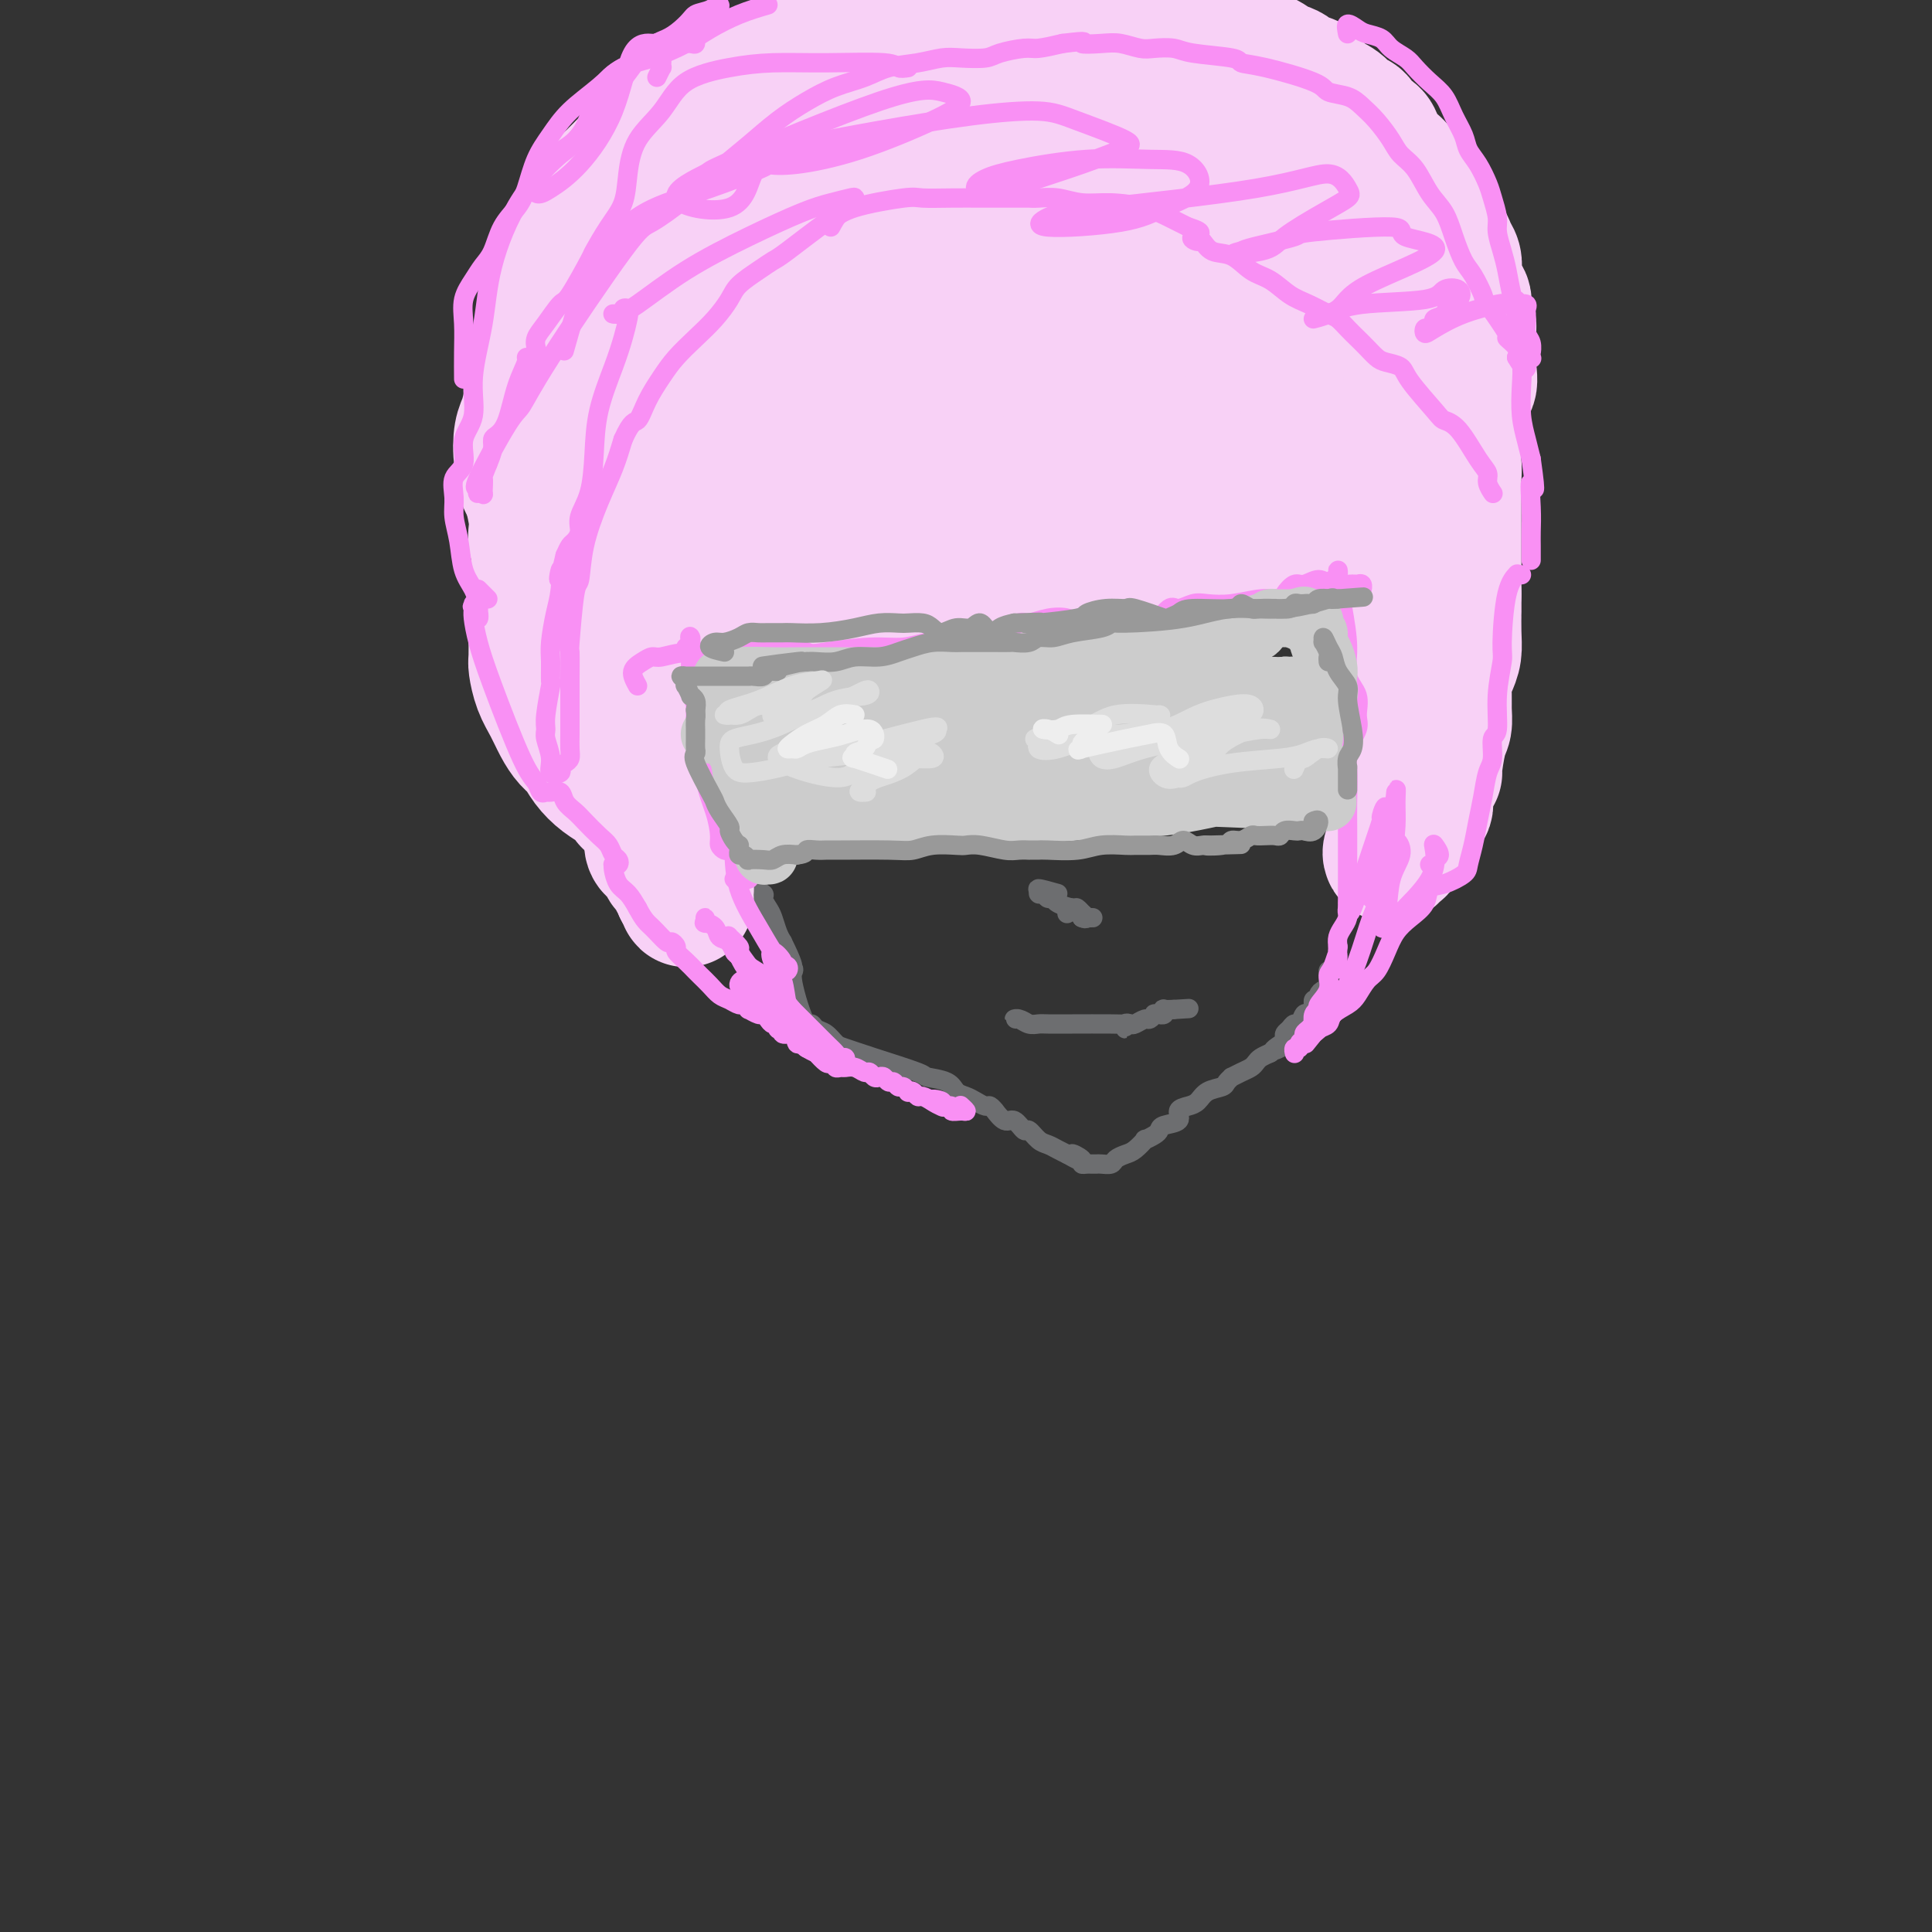 <svg viewBox='0 0 400 400' version='1.1' xmlns='http://www.w3.org/2000/svg' xmlns:xlink='http://www.w3.org/1999/xlink'><rect x="0" y="0" width="400" height="400" fill="#333333" stroke="none"/><g fill='none' stroke='#6D6E70' stroke-width='4' stroke-linecap='round' stroke-linejoin='round'><path d='M127,120c-0.956,0.026 -1.912,0.052 -2,0c-0.088,-0.052 0.693,-0.181 1,0c0.307,0.181 0.142,0.672 0,1c-0.142,0.328 -0.260,0.492 0,1c0.260,0.508 0.900,1.361 1,2c0.100,0.639 -0.339,1.065 0,2c0.339,0.935 1.455,2.379 2,4c0.545,1.621 0.520,3.419 1,5c0.480,1.581 1.465,2.944 2,4c0.535,1.056 0.619,1.806 1,3c0.381,1.194 1.060,2.832 2,4c0.940,1.168 2.141,1.864 3,3c0.859,1.136 1.376,2.711 2,4c0.624,1.289 1.356,2.294 2,4c0.644,1.706 1.200,4.115 2,6c0.800,1.885 1.845,3.248 3,5c1.155,1.752 2.419,3.894 3,5c0.581,1.106 0.479,1.175 1,2c0.521,0.825 1.666,2.405 2,3c0.334,0.595 -0.142,0.204 0,1c0.142,0.796 0.903,2.779 2,4c1.097,1.221 2.532,1.682 3,2c0.468,0.318 -0.029,0.494 0,1c0.029,0.506 0.585,1.342 1,2c0.415,0.658 0.689,1.139 1,2c0.311,0.861 0.660,2.103 1,3c0.340,0.897 0.670,1.448 1,2'/><path d='M162,195c4.362,8.772 0.766,4.201 0,3c-0.766,-1.201 1.296,0.969 2,2c0.704,1.031 0.048,0.925 0,2c-0.048,1.075 0.512,3.331 1,5c0.488,1.669 0.903,2.752 1,3c0.097,0.248 -0.126,-0.338 0,0c0.126,0.338 0.601,1.600 1,2c0.399,0.400 0.724,-0.062 1,0c0.276,0.062 0.505,0.648 1,1c0.495,0.352 1.258,0.469 2,1c0.742,0.531 1.463,1.476 2,2c0.537,0.524 0.889,0.626 2,1c1.111,0.374 2.979,1.021 6,2c3.021,0.979 7.194,2.290 9,3c1.806,0.710 1.246,0.820 2,1c0.754,0.180 2.822,0.431 4,1c1.178,0.569 1.467,1.458 2,2c0.533,0.542 1.310,0.738 2,1c0.690,0.262 1.294,0.590 2,1c0.706,0.410 1.516,0.903 2,1c0.484,0.097 0.643,-0.200 1,0c0.357,0.200 0.912,0.899 1,1c0.088,0.101 -0.289,-0.395 0,0c0.289,0.395 1.246,1.682 2,2c0.754,0.318 1.304,-0.332 2,0c0.696,0.332 1.537,1.647 2,2c0.463,0.353 0.547,-0.256 1,0c0.453,0.256 1.276,1.378 2,2c0.724,0.622 1.349,0.744 2,1c0.651,0.256 1.329,0.644 2,1c0.671,0.356 1.336,0.678 2,1'/><path d='M221,239c3.969,2.276 1.392,0.466 1,0c-0.392,-0.466 1.401,0.411 2,1c0.599,0.589 0.005,0.890 0,1c-0.005,0.110 0.580,0.030 1,0c0.420,-0.030 0.675,-0.011 1,0c0.325,0.011 0.720,0.014 1,0c0.280,-0.014 0.445,-0.044 1,0c0.555,0.044 1.502,0.162 2,0c0.498,-0.162 0.548,-0.603 1,-1c0.452,-0.397 1.304,-0.750 2,-1c0.696,-0.250 1.234,-0.395 2,-1c0.766,-0.605 1.761,-1.668 2,-2c0.239,-0.332 -0.278,0.067 0,0c0.278,-0.067 1.351,-0.599 2,-1c0.649,-0.401 0.873,-0.671 1,-1c0.127,-0.329 0.156,-0.717 1,-1c0.844,-0.283 2.504,-0.461 3,-1c0.496,-0.539 -0.172,-1.440 0,-2c0.172,-0.560 1.183,-0.780 2,-1c0.817,-0.220 1.438,-0.441 2,-1c0.562,-0.559 1.063,-1.455 2,-2c0.937,-0.545 2.309,-0.737 3,-1c0.691,-0.263 0.699,-0.595 1,-1c0.301,-0.405 0.893,-0.882 1,-1c0.107,-0.118 -0.270,0.123 0,0c0.270,-0.123 1.188,-0.610 2,-1c0.812,-0.390 1.516,-0.682 2,-1c0.484,-0.318 0.746,-0.663 1,-1c0.254,-0.337 0.501,-0.668 1,-1c0.499,-0.332 1.249,-0.666 2,-1'/><path d='M263,218c5.287,-3.802 2.005,-1.806 1,-1c-1.005,0.806 0.266,0.423 1,0c0.734,-0.423 0.932,-0.887 1,-1c0.068,-0.113 0.007,0.123 0,0c-0.007,-0.123 0.040,-0.605 0,-1c-0.040,-0.395 -0.165,-0.702 0,-1c0.165,-0.298 0.621,-0.587 1,-1c0.379,-0.413 0.680,-0.951 1,-1c0.320,-0.049 0.660,0.389 1,0c0.340,-0.389 0.680,-1.606 1,-2c0.320,-0.394 0.621,0.034 1,0c0.379,-0.034 0.838,-0.530 1,-1c0.162,-0.470 0.029,-0.913 0,-1c-0.029,-0.087 0.048,0.183 0,0c-0.048,-0.183 -0.219,-0.819 0,-1c0.219,-0.181 0.829,0.092 1,0c0.171,-0.092 -0.098,-0.550 0,-1c0.098,-0.450 0.562,-0.891 1,-1c0.438,-0.109 0.849,0.115 1,0c0.151,-0.115 0.040,-0.570 0,-1c-0.040,-0.430 -0.011,-0.837 0,-1c0.011,-0.163 0.003,-0.082 0,0c-0.003,0.082 -0.001,0.166 0,0c0.001,-0.166 0.000,-0.583 0,-1c-0.000,-0.417 -0.000,-0.833 0,-1c0.000,-0.167 0.000,-0.083 0,0'/></g>
<g fill='none' stroke='#F8D1F6' stroke-width='28' stroke-linecap='round' stroke-linejoin='round'><path d='M129,122c-0.899,0.002 -1.798,0.004 -2,0c-0.202,-0.004 0.294,-0.015 0,0c-0.294,0.015 -1.380,0.057 -2,0c-0.620,-0.057 -0.776,-0.212 -1,0c-0.224,0.212 -0.515,0.793 -1,1c-0.485,0.207 -1.165,0.041 -1,0c0.165,-0.041 1.174,0.041 1,0c-0.174,-0.041 -1.531,-0.207 1,0c2.531,0.207 8.952,0.788 13,1c4.048,0.212 5.725,0.057 9,0c3.275,-0.057 8.149,-0.015 11,0c2.851,0.015 3.678,0.004 5,0c1.322,-0.004 3.138,-0.000 5,0c1.862,0.000 3.770,-0.003 6,0c2.230,0.003 4.783,0.012 6,0c1.217,-0.012 1.097,-0.044 3,0c1.903,0.044 5.829,0.165 9,0c3.171,-0.165 5.585,-0.617 8,-1c2.415,-0.383 4.829,-0.698 7,-1c2.171,-0.302 4.098,-0.590 5,-1c0.902,-0.410 0.780,-0.941 2,-1c1.220,-0.059 3.783,0.354 6,0c2.217,-0.354 4.087,-1.476 6,-2c1.913,-0.524 3.868,-0.451 6,-1c2.132,-0.549 4.440,-1.719 6,-2c1.560,-0.281 2.373,0.329 4,0c1.627,-0.329 4.069,-1.596 6,-2c1.931,-0.404 3.353,0.057 5,0c1.647,-0.057 3.520,-0.631 5,-1c1.480,-0.369 2.566,-0.534 4,-1c1.434,-0.466 3.217,-1.233 5,-2'/><path d='M266,109c12.142,-2.439 4.997,-1.037 3,-1c-1.997,0.037 1.155,-1.291 3,-2c1.845,-0.709 2.383,-0.798 3,-2c0.617,-1.202 1.314,-3.518 2,-5c0.686,-1.482 1.359,-2.131 2,-3c0.641,-0.869 1.248,-1.957 2,-3c0.752,-1.043 1.650,-2.041 2,-4c0.350,-1.959 0.154,-4.880 0,-6c-0.154,-1.120 -0.264,-0.438 0,-1c0.264,-0.562 0.902,-2.368 1,-4c0.098,-1.632 -0.342,-3.089 -1,-4c-0.658,-0.911 -1.532,-1.276 -2,-2c-0.468,-0.724 -0.529,-1.805 -1,-3c-0.471,-1.195 -1.353,-2.503 -2,-3c-0.647,-0.497 -1.060,-0.185 -2,-1c-0.940,-0.815 -2.405,-2.759 -4,-4c-1.595,-1.241 -3.318,-1.778 -7,-3c-3.682,-1.222 -9.324,-3.128 -12,-4c-2.676,-0.872 -2.387,-0.709 -4,-1c-1.613,-0.291 -5.128,-1.034 -8,-2c-2.872,-0.966 -5.102,-2.153 -8,-3c-2.898,-0.847 -6.463,-1.352 -10,-2c-3.537,-0.648 -7.046,-1.438 -12,-2c-4.954,-0.562 -11.353,-0.894 -16,-1c-4.647,-0.106 -7.543,0.015 -11,0c-3.457,-0.015 -7.476,-0.165 -11,0c-3.524,0.165 -6.552,0.644 -9,1c-2.448,0.356 -4.316,0.590 -6,1c-1.684,0.410 -3.184,0.995 -5,2c-1.816,1.005 -3.947,2.430 -6,4c-2.053,1.570 -4.026,3.285 -6,5'/><path d='M141,56c-3.744,2.985 -4.603,4.947 -6,7c-1.397,2.053 -3.332,4.195 -5,6c-1.668,1.805 -3.070,3.271 -4,6c-0.930,2.729 -1.388,6.721 -2,11c-0.612,4.279 -1.377,8.845 -1,13c0.377,4.155 1.896,7.898 3,11c1.104,3.102 1.794,5.561 4,8c2.206,2.439 5.927,4.858 8,6c2.073,1.142 2.497,1.007 6,1c3.503,-0.007 10.085,0.113 15,0c4.915,-0.113 8.161,-0.459 12,-1c3.839,-0.541 8.269,-1.275 13,-3c4.731,-1.725 9.764,-4.440 12,-6c2.236,-1.560 1.677,-1.964 3,-4c1.323,-2.036 4.528,-5.703 6,-9c1.472,-3.297 1.212,-6.224 1,-9c-0.212,-2.776 -0.377,-5.402 -2,-8c-1.623,-2.598 -4.703,-5.167 -7,-8c-2.297,-2.833 -3.812,-5.931 -6,-8c-2.188,-2.069 -5.049,-3.111 -8,-4c-2.951,-0.889 -5.991,-1.627 -9,-2c-3.009,-0.373 -5.988,-0.382 -9,0c-3.012,0.382 -6.057,1.155 -9,2c-2.943,0.845 -5.785,1.763 -8,3c-2.215,1.237 -3.802,2.792 -5,4c-1.198,1.208 -2.006,2.067 -2,4c0.006,1.933 0.825,4.938 3,8c2.175,3.062 5.707,6.182 9,9c3.293,2.818 6.348,5.336 9,7c2.652,1.664 4.901,2.476 6,3c1.099,0.524 1.050,0.762 1,1'/><path d='M169,104c4.018,3.199 1.564,1.197 0,1c-1.564,-0.197 -2.239,1.409 -3,2c-0.761,0.591 -1.609,0.165 -3,0c-1.391,-0.165 -3.327,-0.070 -6,0c-2.673,0.070 -6.084,0.114 -9,0c-2.916,-0.114 -5.335,-0.386 -7,-1c-1.665,-0.614 -2.574,-1.569 -4,-2c-1.426,-0.431 -3.368,-0.338 -4,-1c-0.632,-0.662 0.046,-2.079 0,-4c-0.046,-1.921 -0.816,-4.347 -1,-6c-0.184,-1.653 0.218,-2.533 1,-4c0.782,-1.467 1.946,-3.520 3,-6c1.054,-2.480 2.000,-5.388 3,-8c1.000,-2.612 2.055,-4.929 4,-8c1.945,-3.071 4.780,-6.896 7,-10c2.220,-3.104 3.825,-5.488 6,-8c2.175,-2.512 4.921,-5.151 8,-7c3.079,-1.849 6.492,-2.909 9,-4c2.508,-1.091 4.112,-2.212 8,-2c3.888,0.212 10.061,1.757 14,3c3.939,1.243 5.644,2.184 7,3c1.356,0.816 2.364,1.506 3,3c0.636,1.494 0.900,3.791 1,5c0.100,1.209 0.037,1.330 0,2c-0.037,0.670 -0.048,1.889 0,3c0.048,1.111 0.154,2.115 0,2c-0.154,-0.115 -0.567,-1.351 -1,-2c-0.433,-0.649 -0.886,-0.713 -1,-1c-0.114,-0.287 0.110,-0.796 -1,-2c-1.110,-1.204 -3.555,-3.102 -6,-5'/><path d='M197,47c-2.177,-2.053 -3.119,-3.184 -5,-4c-1.881,-0.816 -4.701,-1.315 -7,-2c-2.299,-0.685 -4.078,-1.555 -6,-2c-1.922,-0.445 -3.989,-0.466 -6,-1c-2.011,-0.534 -3.966,-1.580 -6,-2c-2.034,-0.420 -4.146,-0.215 -6,0c-1.854,0.215 -3.450,0.440 -6,1c-2.550,0.560 -6.054,1.453 -8,2c-1.946,0.547 -2.334,0.746 -3,1c-0.666,0.254 -1.608,0.561 -3,1c-1.392,0.439 -3.232,1.008 -5,2c-1.768,0.992 -3.462,2.406 -5,4c-1.538,1.594 -2.920,3.367 -4,5c-1.080,1.633 -1.857,3.126 -3,5c-1.143,1.874 -2.650,4.128 -4,6c-1.350,1.872 -2.543,3.363 -4,5c-1.457,1.637 -3.179,3.419 -4,5c-0.821,1.581 -0.743,2.960 -1,4c-0.257,1.040 -0.851,1.739 -1,3c-0.149,1.261 0.146,3.082 0,5c-0.146,1.918 -0.732,3.931 -1,6c-0.268,2.069 -0.216,4.194 0,6c0.216,1.806 0.597,3.295 1,5c0.403,1.705 0.830,3.628 1,5c0.170,1.372 0.084,2.194 0,3c-0.084,0.806 -0.166,1.596 0,2c0.166,0.404 0.580,0.423 1,1c0.420,0.577 0.844,1.711 1,2c0.156,0.289 0.042,-0.268 0,0c-0.042,0.268 -0.012,1.362 0,2c0.012,0.638 0.006,0.819 0,1'/><path d='M113,118c0.751,5.867 1.129,1.533 1,0c-0.129,-1.533 -0.767,-0.266 -1,0c-0.233,0.266 -0.063,-0.470 0,-1c0.063,-0.530 0.020,-0.854 0,-2c-0.020,-1.146 -0.016,-3.114 0,-4c0.016,-0.886 0.045,-0.691 0,-2c-0.045,-1.309 -0.165,-4.121 0,-8c0.165,-3.879 0.615,-8.823 1,-11c0.385,-2.177 0.704,-1.587 1,-3c0.296,-1.413 0.567,-4.828 1,-7c0.433,-2.172 1.026,-3.101 2,-6c0.974,-2.899 2.329,-7.768 3,-10c0.671,-2.232 0.658,-1.825 1,-3c0.342,-1.175 1.040,-3.930 2,-6c0.960,-2.070 2.183,-3.453 3,-5c0.817,-1.547 1.229,-3.257 2,-5c0.771,-1.743 1.900,-3.520 3,-5c1.100,-1.480 2.169,-2.664 3,-4c0.831,-1.336 1.422,-2.824 2,-4c0.578,-1.176 1.141,-2.040 2,-3c0.859,-0.960 2.015,-2.015 3,-3c0.985,-0.985 1.801,-1.899 3,-3c1.199,-1.101 2.782,-2.389 4,-3c1.218,-0.611 2.073,-0.546 3,-1c0.927,-0.454 1.928,-1.427 3,-2c1.072,-0.573 2.215,-0.746 3,-1c0.785,-0.254 1.213,-0.590 2,-1c0.787,-0.410 1.933,-0.893 3,-1c1.067,-0.107 2.057,0.164 3,0c0.943,-0.164 1.841,-0.761 3,-1c1.159,-0.239 2.580,-0.119 4,0'/><path d='M173,13c4.374,-1.131 3.310,-0.457 4,0c0.690,0.457 3.134,0.698 5,1c1.866,0.302 3.154,0.664 4,1c0.846,0.336 1.251,0.645 3,1c1.749,0.355 4.841,0.754 7,1c2.159,0.246 3.384,0.338 5,1c1.616,0.662 3.622,1.894 4,2c0.378,0.106 -0.873,-0.915 2,0c2.873,0.915 9.869,3.764 13,5c3.131,1.236 2.396,0.858 3,1c0.604,0.142 2.546,0.804 4,2c1.454,1.196 2.418,2.927 4,4c1.582,1.073 3.782,1.489 5,2c1.218,0.511 1.455,1.118 4,3c2.545,1.882 7.397,5.041 10,7c2.603,1.959 2.956,2.720 3,3c0.044,0.280 -0.219,0.080 1,2c1.219,1.920 3.922,5.959 5,8c1.078,2.041 0.531,2.083 1,3c0.469,0.917 1.953,2.711 3,4c1.047,1.289 1.657,2.075 2,3c0.343,0.925 0.417,1.988 1,3c0.583,1.012 1.673,1.973 2,3c0.327,1.027 -0.108,2.121 0,3c0.108,0.879 0.761,1.545 1,2c0.239,0.455 0.064,0.699 0,1c-0.064,0.301 -0.017,0.658 0,1c0.017,0.342 0.005,0.669 0,1c-0.005,0.331 -0.002,0.665 0,1'/><path d='M269,82c0.619,2.579 0.165,1.526 0,1c-0.165,-0.526 -0.041,-0.525 0,-1c0.041,-0.475 -0.002,-1.427 0,-2c0.002,-0.573 0.050,-0.767 0,-1c-0.050,-0.233 -0.198,-0.506 0,-1c0.198,-0.494 0.743,-1.209 1,-4c0.257,-2.791 0.225,-7.658 0,-11c-0.225,-3.342 -0.644,-5.160 -1,-7c-0.356,-1.840 -0.648,-3.701 -1,-5c-0.352,-1.299 -0.764,-2.034 -1,-3c-0.236,-0.966 -0.295,-2.162 -1,-3c-0.705,-0.838 -2.055,-1.319 -3,-2c-0.945,-0.681 -1.487,-1.563 -2,-2c-0.513,-0.437 -0.999,-0.428 -2,-1c-1.001,-0.572 -2.517,-1.723 -4,-3c-1.483,-1.277 -2.934,-2.678 -4,-4c-1.066,-1.322 -1.747,-2.564 -3,-4c-1.253,-1.436 -3.079,-3.066 -5,-4c-1.921,-0.934 -3.937,-1.172 -6,-2c-2.063,-0.828 -4.172,-2.248 -6,-3c-1.828,-0.752 -3.375,-0.837 -7,-1c-3.625,-0.163 -9.326,-0.403 -13,0c-3.674,0.403 -5.319,1.449 -7,2c-1.681,0.551 -3.396,0.606 -5,1c-1.604,0.394 -3.096,1.127 -5,2c-1.904,0.873 -4.220,1.886 -6,3c-1.780,1.114 -3.023,2.330 -5,3c-1.977,0.670 -4.686,0.796 -6,1c-1.314,0.204 -1.233,0.487 -2,1c-0.767,0.513 -2.384,1.257 -4,2'/><path d='M171,34c-7.233,2.732 -5.315,2.064 -5,2c0.315,-0.064 -0.972,0.478 -2,1c-1.028,0.522 -1.798,1.023 -2,1c-0.202,-0.023 0.164,-0.571 0,-1c-0.164,-0.429 -0.858,-0.741 -1,-1c-0.142,-0.259 0.270,-0.465 1,-2c0.730,-1.535 1.780,-4.397 3,-6c1.220,-1.603 2.611,-1.945 4,-3c1.389,-1.055 2.777,-2.821 4,-4c1.223,-1.179 2.283,-1.769 4,-3c1.717,-1.231 4.093,-3.103 6,-4c1.907,-0.897 3.345,-0.819 5,-1c1.655,-0.181 3.526,-0.622 5,-1c1.474,-0.378 2.552,-0.693 4,-1c1.448,-0.307 3.268,-0.605 5,-1c1.732,-0.395 3.377,-0.887 5,-1c1.623,-0.113 3.225,0.151 5,0c1.775,-0.151 3.723,-0.718 5,-1c1.277,-0.282 1.882,-0.279 3,0c1.118,0.279 2.750,0.834 4,1c1.250,0.166 2.119,-0.058 3,0c0.881,0.058 1.774,0.396 3,1c1.226,0.604 2.785,1.472 4,2c1.215,0.528 2.084,0.716 3,1c0.916,0.284 1.877,0.665 3,1c1.123,0.335 2.409,0.626 3,1c0.591,0.374 0.488,0.832 1,1c0.512,0.168 1.638,0.045 3,1c1.362,0.955 2.961,2.987 4,4c1.039,1.013 1.520,1.006 2,1'/><path d='M253,22c4.254,2.607 1.888,2.624 2,3c0.112,0.376 2.701,1.109 4,2c1.299,0.891 1.307,1.939 2,3c0.693,1.061 2.070,2.134 3,3c0.930,0.866 1.413,1.525 2,3c0.587,1.475 1.280,3.768 2,5c0.720,1.232 1.469,1.405 2,2c0.531,0.595 0.845,1.614 2,4c1.155,2.386 3.152,6.140 4,8c0.848,1.860 0.549,1.827 1,3c0.451,1.173 1.653,3.551 2,5c0.347,1.449 -0.162,1.969 0,3c0.162,1.031 0.994,2.572 1,4c0.006,1.428 -0.814,2.743 -1,4c-0.186,1.257 0.264,2.455 0,4c-0.264,1.545 -1.241,3.436 -2,5c-0.759,1.564 -1.301,2.801 -2,4c-0.699,1.199 -1.556,2.361 -2,3c-0.444,0.639 -0.474,0.756 -1,1c-0.526,0.244 -1.546,0.616 -2,1c-0.454,0.384 -0.342,0.779 -1,1c-0.658,0.221 -2.087,0.269 -3,0c-0.913,-0.269 -1.308,-0.855 -2,-1c-0.692,-0.145 -1.679,0.152 -3,0c-1.321,-0.152 -2.977,-0.754 -5,-1c-2.023,-0.246 -4.415,-0.138 -8,0c-3.585,0.138 -8.363,0.305 -13,1c-4.637,0.695 -9.133,1.918 -13,3c-3.867,1.082 -7.105,2.023 -9,3c-1.895,0.977 -2.448,1.988 -3,3'/><path d='M210,101c-3.968,1.957 -1.389,2.350 0,3c1.389,0.650 1.586,1.556 3,2c1.414,0.444 4.044,0.424 7,0c2.956,-0.424 6.240,-1.254 9,-2c2.760,-0.746 4.998,-1.410 7,-3c2.002,-1.590 3.769,-4.108 5,-6c1.231,-1.892 1.927,-3.158 2,-6c0.073,-2.842 -0.476,-7.259 -2,-11c-1.524,-3.741 -4.024,-6.808 -7,-9c-2.976,-2.192 -6.430,-3.511 -10,-4c-3.570,-0.489 -7.256,-0.147 -11,1c-3.744,1.147 -7.545,3.101 -11,5c-3.455,1.899 -6.564,3.743 -9,6c-2.436,2.257 -4.200,4.927 -5,7c-0.800,2.073 -0.636,3.550 0,5c0.636,1.450 1.746,2.874 3,4c1.254,1.126 2.653,1.954 4,2c1.347,0.046 2.640,-0.691 5,-2c2.360,-1.309 5.785,-3.191 9,-5c3.215,-1.809 6.219,-3.546 10,-8c3.781,-4.454 8.340,-11.624 9,-16c0.660,-4.376 -2.580,-5.956 -6,-7c-3.420,-1.044 -7.021,-1.552 -9,-2c-1.979,-0.448 -2.335,-0.837 -5,0c-2.665,0.837 -7.639,2.898 -12,5c-4.361,2.102 -8.111,4.243 -12,7c-3.889,2.757 -7.919,6.131 -11,9c-3.081,2.869 -5.214,5.234 -6,7c-0.786,1.766 -0.225,2.933 1,4c1.225,1.067 3.112,2.033 5,3'/><path d='M173,90c2.614,1.711 6.149,2.488 10,3c3.851,0.512 8.017,0.759 12,0c3.983,-0.759 7.782,-2.522 11,-4c3.218,-1.478 5.855,-2.670 7,-4c1.145,-1.330 0.800,-2.800 1,-4c0.200,-1.200 0.946,-2.132 -3,-5c-3.946,-2.868 -12.584,-7.671 -18,-10c-5.416,-2.329 -7.609,-2.184 -10,-2c-2.391,0.184 -4.979,0.408 -8,1c-3.021,0.592 -6.476,1.551 -9,3c-2.524,1.449 -4.115,3.387 -6,5c-1.885,1.613 -4.062,2.901 -5,4c-0.938,1.099 -0.638,2.009 0,3c0.638,0.991 1.614,2.062 3,3c1.386,0.938 3.181,1.741 5,2c1.819,0.259 3.660,-0.028 5,0c1.340,0.028 2.178,0.370 3,0c0.822,-0.370 1.628,-1.451 2,-2c0.372,-0.549 0.309,-0.566 0,-1c-0.309,-0.434 -0.865,-1.285 -2,-2c-1.135,-0.715 -2.850,-1.293 -5,-2c-2.150,-0.707 -4.737,-1.543 -7,-2c-2.263,-0.457 -4.203,-0.536 -6,0c-1.797,0.536 -3.451,1.687 -5,2c-1.549,0.313 -2.993,-0.212 -4,0c-1.007,0.212 -1.576,1.162 -2,2c-0.424,0.838 -0.701,1.565 -1,2c-0.299,0.435 -0.619,0.579 -1,1c-0.381,0.421 -0.823,1.120 -1,2c-0.177,0.880 -0.088,1.940 0,3'/><path d='M139,88c-0.769,1.926 -0.191,1.741 0,2c0.191,0.259 -0.004,0.961 0,2c0.004,1.039 0.205,2.416 0,3c-0.205,0.584 -0.818,0.374 -1,1c-0.182,0.626 0.067,2.089 0,3c-0.067,0.911 -0.451,1.270 -1,2c-0.549,0.730 -1.264,1.830 -2,3c-0.736,1.170 -1.492,2.410 -2,3c-0.508,0.590 -0.766,0.528 -1,1c-0.234,0.472 -0.444,1.477 -1,2c-0.556,0.523 -1.459,0.565 -2,1c-0.541,0.435 -0.720,1.262 -1,2c-0.280,0.738 -0.659,1.385 -1,2c-0.341,0.615 -0.642,1.197 -1,2c-0.358,0.803 -0.772,1.828 -1,3c-0.228,1.172 -0.271,2.491 0,4c0.271,1.509 0.855,3.209 1,5c0.145,1.791 -0.150,3.675 0,5c0.150,1.325 0.744,2.091 1,3c0.256,0.909 0.173,1.960 0,3c-0.173,1.040 -0.435,2.069 0,3c0.435,0.931 1.567,1.763 2,3c0.433,1.237 0.169,2.880 0,4c-0.169,1.120 -0.241,1.717 0,2c0.241,0.283 0.797,0.250 1,1c0.203,0.750 0.054,2.282 0,3c-0.054,0.718 -0.015,0.623 0,1c0.015,0.377 0.004,1.225 0,2c-0.004,0.775 -0.001,1.478 0,2c0.001,0.522 0.000,0.863 0,1c-0.000,0.137 -0.000,0.068 0,0'/><path d='M130,162c0.759,6.666 0.156,2.331 0,1c-0.156,-1.331 0.134,0.342 0,1c-0.134,0.658 -0.693,0.300 -1,0c-0.307,-0.300 -0.361,-0.541 -1,-1c-0.639,-0.459 -1.862,-1.136 -3,-2c-1.138,-0.864 -2.192,-1.914 -3,-3c-0.808,-1.086 -1.372,-2.208 -2,-3c-0.628,-0.792 -1.321,-1.256 -2,-2c-0.679,-0.744 -1.345,-1.769 -2,-3c-0.655,-1.231 -1.300,-2.669 -2,-4c-0.700,-1.331 -1.456,-2.556 -2,-4c-0.544,-1.444 -0.878,-3.107 -1,-4c-0.122,-0.893 -0.032,-1.017 0,-2c0.032,-0.983 0.008,-2.825 0,-4c-0.008,-1.175 0.002,-1.681 0,-3c-0.002,-1.319 -0.014,-3.449 0,-5c0.014,-1.551 0.055,-2.524 0,-3c-0.055,-0.476 -0.207,-0.456 0,-1c0.207,-0.544 0.774,-1.653 1,-2c0.226,-0.347 0.112,0.067 0,0c-0.112,-0.067 -0.222,-0.614 0,-1c0.222,-0.386 0.777,-0.610 1,-1c0.223,-0.390 0.115,-0.944 0,-1c-0.115,-0.056 -0.238,0.388 0,0c0.238,-0.388 0.837,-1.607 1,-2c0.163,-0.393 -0.111,0.039 0,0c0.111,-0.039 0.607,-0.549 1,-1c0.393,-0.451 0.684,-0.843 1,-1c0.316,-0.157 0.658,-0.078 1,0'/><path d='M117,111c0.879,-1.704 0.076,-0.964 0,-1c-0.076,-0.036 0.576,-0.849 1,-1c0.424,-0.151 0.620,0.358 1,0c0.380,-0.358 0.943,-1.584 1,-2c0.057,-0.416 -0.392,-0.024 0,0c0.392,0.024 1.626,-0.322 2,-1c0.374,-0.678 -0.111,-1.687 0,-2c0.111,-0.313 0.817,0.071 1,0c0.183,-0.071 -0.158,-0.597 0,-1c0.158,-0.403 0.816,-0.684 1,-1c0.184,-0.316 -0.106,-0.666 0,-1c0.106,-0.334 0.607,-0.652 1,-1c0.393,-0.348 0.678,-0.727 1,-1c0.322,-0.273 0.682,-0.439 1,-1c0.318,-0.561 0.595,-1.515 1,-2c0.405,-0.485 0.938,-0.501 1,-1c0.062,-0.499 -0.345,-1.481 0,-2c0.345,-0.519 1.443,-0.577 2,-1c0.557,-0.423 0.572,-1.213 1,-2c0.428,-0.787 1.269,-1.570 2,-2c0.731,-0.430 1.350,-0.505 2,-1c0.650,-0.495 1.329,-1.409 2,-2c0.671,-0.591 1.335,-0.860 2,-1c0.665,-0.140 1.332,-0.151 2,-1c0.668,-0.849 1.338,-2.536 2,-3c0.662,-0.464 1.317,0.294 2,0c0.683,-0.294 1.396,-1.639 2,-2c0.604,-0.361 1.100,0.264 2,0c0.900,-0.264 2.204,-1.417 3,-2c0.796,-0.583 1.085,-0.595 2,-1c0.915,-0.405 2.458,-1.202 4,-2'/><path d='M159,73c4.661,-2.455 3.812,-1.091 4,-1c0.188,0.091 1.412,-1.089 3,-2c1.588,-0.911 3.539,-1.552 5,-2c1.461,-0.448 2.431,-0.702 4,-1c1.569,-0.298 3.738,-0.639 5,-1c1.262,-0.361 1.617,-0.742 6,-1c4.383,-0.258 12.795,-0.394 19,-1c6.205,-0.606 10.204,-1.683 12,-2c1.796,-0.317 1.390,0.125 2,0c0.610,-0.125 2.238,-0.818 3,-1c0.762,-0.182 0.659,0.148 0,0c-0.659,-0.148 -1.875,-0.775 -3,-1c-1.125,-0.225 -2.160,-0.049 -3,0c-0.840,0.049 -1.486,-0.028 -2,0c-0.514,0.028 -0.897,0.163 -1,0c-0.103,-0.163 0.073,-0.623 -2,-1c-2.073,-0.377 -6.396,-0.670 -9,-1c-2.604,-0.330 -3.488,-0.698 -5,0c-1.512,0.698 -3.650,2.463 -6,3c-2.350,0.537 -4.910,-0.152 -7,0c-2.090,0.152 -3.708,1.146 -5,2c-1.292,0.854 -2.256,1.570 -4,2c-1.744,0.430 -4.268,0.576 -6,1c-1.732,0.424 -2.673,1.127 -4,2c-1.327,0.873 -3.040,1.916 -5,3c-1.960,1.084 -4.166,2.210 -6,3c-1.834,0.790 -3.296,1.243 -5,2c-1.704,0.757 -3.651,1.819 -5,3c-1.349,1.181 -2.100,2.480 -3,4c-0.900,1.520 -1.950,3.260 -3,5'/><path d='M138,88c-1.839,2.805 -0.937,3.818 -1,5c-0.063,1.182 -1.093,2.532 -2,4c-0.907,1.468 -1.693,3.053 -2,4c-0.307,0.947 -0.135,1.256 0,3c0.135,1.744 0.232,4.925 0,7c-0.232,2.075 -0.795,3.045 -1,4c-0.205,0.955 -0.054,1.895 0,3c0.054,1.105 0.011,2.374 0,3c-0.011,0.626 0.011,0.610 0,1c-0.011,0.390 -0.055,1.186 0,2c0.055,0.814 0.208,1.645 0,2c-0.208,0.355 -0.778,0.234 -1,1c-0.222,0.766 -0.097,2.418 0,4c0.097,1.582 0.167,3.095 0,4c-0.167,0.905 -0.570,1.201 -1,2c-0.430,0.799 -0.886,2.101 -1,3c-0.114,0.899 0.113,1.397 0,2c-0.113,0.603 -0.566,1.313 -1,2c-0.434,0.687 -0.848,1.350 -1,2c-0.152,0.650 -0.041,1.286 0,2c0.041,0.714 0.011,1.504 0,2c-0.011,0.496 -0.003,0.696 0,1c0.003,0.304 0.001,0.711 0,1c-0.001,0.289 -0.001,0.459 0,1c0.001,0.541 0.003,1.454 0,2c-0.003,0.546 -0.012,0.726 0,1c0.012,0.274 0.044,0.640 0,1c-0.044,0.360 -0.166,0.712 0,1c0.166,0.288 0.619,0.511 1,1c0.381,0.489 0.691,1.245 1,2'/><path d='M129,161c0.553,2.193 0.937,1.174 1,1c0.063,-0.174 -0.194,0.495 0,1c0.194,0.505 0.840,0.845 1,1c0.160,0.155 -0.164,0.124 0,0c0.164,-0.124 0.818,-0.342 1,0c0.182,0.342 -0.109,1.242 0,2c0.109,0.758 0.617,1.373 1,2c0.383,0.627 0.642,1.267 1,2c0.358,0.733 0.817,1.558 1,2c0.183,0.442 0.092,0.500 0,1c-0.092,0.500 -0.183,1.444 0,2c0.183,0.556 0.640,0.726 1,1c0.360,0.274 0.622,0.652 1,1c0.378,0.348 0.872,0.667 1,1c0.128,0.333 -0.110,0.681 0,1c0.110,0.319 0.570,0.610 1,1c0.430,0.390 0.832,0.879 1,1c0.168,0.121 0.101,-0.125 0,0c-0.101,0.125 -0.237,0.621 0,1c0.237,0.379 0.848,0.640 1,1c0.152,0.360 -0.156,0.818 0,1c0.156,0.182 0.775,0.089 1,0c0.225,-0.089 0.058,-0.173 0,0c-0.058,0.173 -0.005,0.603 0,1c0.005,0.397 -0.037,0.761 0,1c0.037,0.239 0.153,0.354 0,0c-0.153,-0.354 -0.577,-1.177 -1,-2'/><path d='M141,184c1.170,2.129 -1.906,-4.049 -3,-7c-1.094,-2.951 -0.206,-2.676 0,-4c0.206,-1.324 -0.271,-4.248 -1,-6c-0.729,-1.752 -1.712,-2.334 -2,-6c-0.288,-3.666 0.119,-10.417 0,-15c-0.119,-4.583 -0.762,-6.997 -1,-11c-0.238,-4.003 -0.070,-9.593 0,-12c0.070,-2.407 0.043,-1.630 0,-2c-0.043,-0.370 -0.102,-1.887 0,-3c0.102,-1.113 0.364,-1.823 1,-3c0.636,-1.177 1.647,-2.822 3,-4c1.353,-1.178 3.050,-1.889 5,-3c1.950,-1.111 4.155,-2.622 6,-4c1.845,-1.378 3.332,-2.625 5,-4c1.668,-1.375 3.517,-2.880 5,-4c1.483,-1.120 2.599,-1.857 4,-3c1.401,-1.143 3.086,-2.694 5,-4c1.914,-1.306 4.056,-2.368 7,-4c2.944,-1.632 6.691,-3.836 10,-5c3.309,-1.164 6.182,-1.289 8,-2c1.818,-0.711 2.583,-2.010 4,-3c1.417,-0.990 3.488,-1.673 5,-2c1.512,-0.327 2.467,-0.298 4,-1c1.533,-0.702 3.645,-2.137 5,-3c1.355,-0.863 1.952,-1.156 4,-2c2.048,-0.844 5.547,-2.240 7,-3c1.453,-0.760 0.859,-0.883 2,-1c1.141,-0.117 4.017,-0.227 6,0c1.983,0.227 3.072,0.792 6,1c2.928,0.208 7.694,0.059 10,0c2.306,-0.059 2.153,-0.030 2,0'/><path d='M248,64c5.173,0.241 5.107,0.842 6,1c0.893,0.158 2.747,-0.127 5,0c2.253,0.127 4.905,0.667 7,1c2.095,0.333 3.633,0.460 5,1c1.367,0.540 2.564,1.493 4,2c1.436,0.507 3.110,0.568 4,1c0.890,0.432 0.997,1.234 2,2c1.003,0.766 2.901,1.496 4,2c1.099,0.504 1.397,0.782 2,1c0.603,0.218 1.509,0.377 2,1c0.491,0.623 0.566,1.710 1,2c0.434,0.290 1.228,-0.217 2,0c0.772,0.217 1.521,1.160 2,2c0.479,0.840 0.688,1.579 1,2c0.312,0.421 0.727,0.524 1,1c0.273,0.476 0.402,1.324 1,2c0.598,0.676 1.663,1.181 2,2c0.337,0.819 -0.053,1.952 0,3c0.053,1.048 0.550,2.009 1,3c0.450,0.991 0.853,2.010 1,3c0.147,0.990 0.039,1.950 0,3c-0.039,1.050 -0.011,2.189 0,3c0.011,0.811 0.003,1.294 0,2c-0.003,0.706 -0.001,1.634 0,3c0.001,1.366 0.000,3.170 0,4c-0.000,0.830 -0.000,0.687 0,1c0.000,0.313 0.000,1.084 0,2c-0.000,0.916 -0.000,1.977 0,3c0.000,1.023 0.000,2.006 0,3c-0.000,0.994 -0.000,1.997 0,3'/><path d='M301,123c0.003,4.895 0.011,3.632 0,4c-0.011,0.368 -0.041,2.367 0,4c0.041,1.633 0.154,2.902 0,4c-0.154,1.098 -0.577,2.027 -1,3c-0.423,0.973 -0.848,1.989 -1,3c-0.152,1.011 -0.031,2.016 0,3c0.031,0.984 -0.030,1.947 0,3c0.030,1.053 0.149,2.196 0,3c-0.149,0.804 -0.566,1.269 -1,3c-0.434,1.731 -0.885,4.729 -1,6c-0.115,1.271 0.105,0.817 0,1c-0.105,0.183 -0.535,1.004 -1,2c-0.465,0.996 -0.966,2.169 -1,3c-0.034,0.831 0.398,1.322 0,2c-0.398,0.678 -1.626,1.544 -2,2c-0.374,0.456 0.107,0.503 0,1c-0.107,0.497 -0.802,1.444 -1,2c-0.198,0.556 0.101,0.722 0,1c-0.101,0.278 -0.601,0.667 -1,1c-0.399,0.333 -0.697,0.608 -1,1c-0.303,0.392 -0.610,0.899 -1,1c-0.390,0.101 -0.862,-0.205 -1,0c-0.138,0.205 0.057,0.919 0,1c-0.057,0.081 -0.366,-0.473 0,-1c0.366,-0.527 1.406,-1.026 2,-2c0.594,-0.974 0.741,-2.421 1,-4c0.259,-1.579 0.629,-3.289 1,-5'/><path d='M292,165c0.607,-4.493 0.125,-9.724 0,-13c-0.125,-3.276 0.107,-4.596 0,-6c-0.107,-1.404 -0.555,-2.893 -1,-5c-0.445,-2.107 -0.888,-4.834 -1,-7c-0.112,-2.166 0.107,-3.773 0,-5c-0.107,-1.227 -0.539,-2.076 -1,-3c-0.461,-0.924 -0.949,-1.924 -1,-3c-0.051,-1.076 0.337,-2.228 0,-3c-0.337,-0.772 -1.399,-1.165 -2,-2c-0.601,-0.835 -0.740,-2.113 -1,-3c-0.260,-0.887 -0.642,-1.382 -1,-2c-0.358,-0.618 -0.691,-1.358 -1,-2c-0.309,-0.642 -0.593,-1.185 -1,-2c-0.407,-0.815 -0.936,-1.902 -1,-3c-0.064,-1.098 0.339,-2.207 0,-4c-0.339,-1.793 -1.419,-4.272 -2,-6c-0.581,-1.728 -0.664,-2.706 -1,-4c-0.336,-1.294 -0.924,-2.904 -1,-4c-0.076,-1.096 0.362,-1.679 0,-3c-0.362,-1.321 -1.522,-3.380 -2,-5c-0.478,-1.620 -0.273,-2.800 0,-4c0.273,-1.200 0.615,-2.421 0,-4c-0.615,-1.579 -2.187,-3.517 -3,-5c-0.813,-1.483 -0.869,-2.511 -1,-4c-0.131,-1.489 -0.339,-3.438 -1,-5c-0.661,-1.562 -1.775,-2.738 -2,-4c-0.225,-1.262 0.439,-2.609 0,-4c-0.439,-1.391 -1.983,-2.826 -3,-4c-1.017,-1.174 -1.509,-2.087 -2,-3'/><path d='M263,43c-1.285,-1.674 -1.997,-2.359 -3,-3c-1.003,-0.641 -2.296,-1.236 -3,-2c-0.704,-0.764 -0.820,-1.696 -2,-3c-1.180,-1.304 -3.423,-2.981 -5,-4c-1.577,-1.019 -2.488,-1.379 -3,-3c-0.512,-1.621 -0.624,-4.504 -1,-6c-0.376,-1.496 -1.016,-1.604 -2,-3c-0.984,-1.396 -2.314,-4.081 -3,-5c-0.686,-0.919 -0.730,-0.072 -1,0c-0.270,0.072 -0.766,-0.633 -1,-2c-0.234,-1.367 -0.207,-3.398 0,-4c0.207,-0.602 0.593,0.226 1,0c0.407,-0.226 0.834,-1.506 1,-2c0.166,-0.494 0.072,-0.201 0,0c-0.072,0.201 -0.122,0.312 0,0c0.122,-0.312 0.416,-1.046 1,-1c0.584,0.046 1.458,0.873 2,1c0.542,0.127 0.753,-0.444 2,0c1.247,0.444 3.531,1.904 6,3c2.469,1.096 5.123,1.829 7,3c1.877,1.171 2.979,2.781 4,4c1.021,1.219 1.963,2.049 3,3c1.037,0.951 2.168,2.024 3,3c0.832,0.976 1.363,1.854 2,3c0.637,1.146 1.378,2.561 2,4c0.622,1.439 1.125,2.902 2,4c0.875,1.098 2.121,1.830 3,3c0.879,1.170 1.390,2.776 2,4c0.610,1.224 1.317,2.064 2,3c0.683,0.936 1.341,1.968 2,3'/><path d='M284,46c4.227,5.969 2.294,3.891 2,4c-0.294,0.109 1.050,2.406 2,4c0.950,1.594 1.508,2.484 2,4c0.492,1.516 0.920,3.657 1,5c0.080,1.343 -0.188,1.889 0,4c0.188,2.111 0.833,5.788 1,7c0.167,1.212 -0.145,-0.040 0,2c0.145,2.040 0.746,7.373 1,10c0.254,2.627 0.159,2.548 0,3c-0.159,0.452 -0.383,1.435 0,2c0.383,0.565 1.374,0.712 2,1c0.626,0.288 0.886,0.716 1,1c0.114,0.284 0.083,0.424 0,0c-0.083,-0.424 -0.219,-1.410 0,-2c0.219,-0.590 0.792,-0.782 1,-1c0.208,-0.218 0.050,-0.462 0,-2c-0.050,-1.538 0.009,-4.372 0,-8c-0.009,-3.628 -0.085,-8.052 0,-11c0.085,-2.948 0.332,-4.421 0,-6c-0.332,-1.579 -1.244,-3.266 -2,-5c-0.756,-1.734 -1.357,-3.517 -2,-5c-0.643,-1.483 -1.327,-2.665 -2,-4c-0.673,-1.335 -1.335,-2.821 -2,-4c-0.665,-1.179 -1.333,-2.051 -2,-3c-0.667,-0.949 -1.334,-1.974 -2,-3'/><path d='M285,39c-2.421,-4.306 -2.472,-3.073 -3,-3c-0.528,0.073 -1.532,-1.016 -3,-2c-1.468,-0.984 -3.401,-1.863 -5,-3c-1.599,-1.137 -2.866,-2.531 -4,-3c-1.134,-0.469 -2.137,-0.013 -3,-1c-0.863,-0.987 -1.587,-3.418 -3,-5c-1.413,-1.582 -3.514,-2.317 -5,-3c-1.486,-0.683 -2.358,-1.315 -4,-2c-1.642,-0.685 -4.055,-1.425 -6,-2c-1.945,-0.575 -3.421,-0.987 -5,-1c-1.579,-0.013 -3.259,0.374 -5,0c-1.741,-0.374 -3.543,-1.507 -6,-2c-2.457,-0.493 -5.569,-0.345 -7,0c-1.431,0.345 -1.183,0.888 -2,1c-0.817,0.112 -2.701,-0.209 -5,0c-2.299,0.209 -5.013,0.946 -6,1c-0.987,0.054 -0.248,-0.574 -2,0c-1.752,0.574 -5.995,2.350 -8,3c-2.005,0.650 -1.772,0.174 -2,0c-0.228,-0.174 -0.918,-0.047 -2,0c-1.082,0.047 -2.558,0.013 -4,0c-1.442,-0.013 -2.851,-0.003 -4,0c-1.149,0.003 -2.040,0.001 -3,0c-0.960,-0.001 -1.990,-0.001 -3,0c-1.010,0.001 -2.000,0.003 -3,0c-1.000,-0.003 -2.011,-0.012 -3,0c-0.989,0.012 -1.956,0.044 -3,0c-1.044,-0.044 -2.166,-0.166 -3,0c-0.834,0.166 -1.381,0.619 -2,1c-0.619,0.381 -1.309,0.691 -2,1'/><path d='M169,19c-10.484,1.035 -4.695,0.121 -3,0c1.695,-0.121 -0.705,0.549 -2,1c-1.295,0.451 -1.486,0.682 -2,1c-0.514,0.318 -1.353,0.723 -2,1c-0.647,0.277 -1.104,0.426 -2,1c-0.896,0.574 -2.232,1.572 -3,2c-0.768,0.428 -0.969,0.284 -2,1c-1.031,0.716 -2.894,2.290 -4,3c-1.106,0.710 -1.456,0.556 -2,1c-0.544,0.444 -1.283,1.488 -2,2c-0.717,0.512 -1.414,0.494 -2,1c-0.586,0.506 -1.063,1.536 -2,2c-0.937,0.464 -2.335,0.361 -3,1c-0.665,0.639 -0.598,2.022 -1,3c-0.402,0.978 -1.272,1.553 -2,2c-0.728,0.447 -1.313,0.766 -2,2c-0.687,1.234 -1.476,3.384 -2,5c-0.524,1.616 -0.785,2.699 -1,4c-0.215,1.301 -0.386,2.820 -1,4c-0.614,1.180 -1.671,2.021 -2,3c-0.329,0.979 0.071,2.095 0,3c-0.071,0.905 -0.611,1.597 -1,2c-0.389,0.403 -0.625,0.517 -1,1c-0.375,0.483 -0.889,1.335 -1,2c-0.111,0.665 0.180,1.142 0,2c-0.180,0.858 -0.833,2.097 -1,3c-0.167,0.903 0.151,1.469 0,2c-0.151,0.531 -0.771,1.028 -1,2c-0.229,0.972 -0.065,2.421 0,4c0.065,1.579 0.033,3.290 0,5'/><path d='M122,85c-1.860,6.818 -1.009,2.862 -1,2c0.009,-0.862 -0.823,1.371 -1,3c-0.177,1.629 0.299,2.656 0,4c-0.299,1.344 -1.375,3.005 -2,4c-0.625,0.995 -0.800,1.322 -1,2c-0.200,0.678 -0.426,1.705 -1,2c-0.574,0.295 -1.498,-0.142 -2,0c-0.502,0.142 -0.583,0.865 -1,1c-0.417,0.135 -1.170,-0.316 -2,-1c-0.830,-0.684 -1.736,-1.599 -2,-2c-0.264,-0.401 0.114,-0.287 0,-1c-0.114,-0.713 -0.721,-2.253 -1,-4c-0.279,-1.747 -0.229,-3.702 0,-5c0.229,-1.298 0.638,-1.939 1,-3c0.362,-1.061 0.676,-2.542 1,-4c0.324,-1.458 0.659,-2.892 1,-4c0.341,-1.108 0.688,-1.888 1,-3c0.312,-1.112 0.590,-2.556 1,-4c0.410,-1.444 0.954,-2.889 1,-4c0.046,-1.111 -0.405,-1.890 0,-3c0.405,-1.110 1.667,-2.552 2,-4c0.333,-1.448 -0.261,-2.902 0,-4c0.261,-1.098 1.379,-1.840 2,-3c0.621,-1.160 0.746,-2.736 1,-4c0.254,-1.264 0.637,-2.214 1,-3c0.363,-0.786 0.705,-1.407 1,-2c0.295,-0.593 0.543,-1.159 1,-2c0.457,-0.841 1.122,-1.957 2,-3c0.878,-1.043 1.967,-2.011 3,-3c1.033,-0.989 2.009,-1.997 3,-3c0.991,-1.003 1.995,-2.002 3,-3'/><path d='M133,31c2.477,-2.374 3.170,-2.309 4,-3c0.830,-0.691 1.796,-2.139 3,-3c1.204,-0.861 2.645,-1.134 4,-2c1.355,-0.866 2.625,-2.326 4,-3c1.375,-0.674 2.855,-0.563 4,-1c1.145,-0.437 1.956,-1.424 3,-2c1.044,-0.576 2.323,-0.742 3,-1c0.677,-0.258 0.754,-0.608 1,-1c0.246,-0.392 0.661,-0.827 1,-1c0.339,-0.173 0.601,-0.084 1,0c0.399,0.084 0.934,0.163 1,0c0.066,-0.163 -0.339,-0.570 0,-1c0.339,-0.430 1.422,-0.885 2,-1c0.578,-0.115 0.653,0.109 1,0c0.347,-0.109 0.968,-0.550 2,-1c1.032,-0.450 2.477,-0.909 4,-1c1.523,-0.091 3.124,0.187 4,0c0.876,-0.187 1.025,-0.837 2,-1c0.975,-0.163 2.774,0.163 4,0c1.226,-0.163 1.878,-0.813 3,-1c1.122,-0.187 2.713,0.091 4,0c1.287,-0.091 2.270,-0.549 3,-1c0.730,-0.451 1.208,-0.895 2,-1c0.792,-0.105 1.899,0.130 3,0c1.101,-0.130 2.196,-0.623 3,-1c0.804,-0.377 1.319,-0.637 2,-1c0.681,-0.363 1.530,-0.828 2,-1c0.470,-0.172 0.563,-0.049 1,0c0.437,0.049 1.219,0.025 2,0'/><path d='M206,3c6.790,-1.392 2.766,-0.373 2,0c-0.766,0.373 1.725,0.100 3,0c1.275,-0.100 1.334,-0.027 2,0c0.666,0.027 1.940,0.007 3,0c1.060,-0.007 1.906,-0.002 3,0c1.094,0.002 2.436,-0.000 3,0c0.564,0.000 0.351,0.003 1,0c0.649,-0.003 2.159,-0.011 3,0c0.841,0.011 1.011,0.042 2,0c0.989,-0.042 2.796,-0.156 4,0c1.204,0.156 1.804,0.582 3,1c1.196,0.418 2.989,0.829 4,1c1.011,0.171 1.240,0.102 2,0c0.760,-0.102 2.053,-0.238 3,0c0.947,0.238 1.550,0.852 2,1c0.450,0.148 0.748,-0.168 1,0c0.252,0.168 0.459,0.819 1,1c0.541,0.181 1.417,-0.107 2,0c0.583,0.107 0.875,0.610 2,1c1.125,0.390 3.083,0.668 4,1c0.917,0.332 0.791,0.717 1,1c0.209,0.283 0.751,0.462 2,1c1.249,0.538 3.203,1.435 4,2c0.797,0.565 0.437,0.799 1,1c0.563,0.201 2.049,0.369 3,1c0.951,0.631 1.368,1.726 2,2c0.632,0.274 1.478,-0.272 2,0c0.522,0.272 0.721,1.364 1,2c0.279,0.636 0.640,0.818 1,1'/><path d='M273,20c4.842,2.517 2.448,1.308 2,1c-0.448,-0.308 1.050,0.284 2,1c0.950,0.716 1.354,1.556 2,2c0.646,0.444 1.536,0.490 2,1c0.464,0.510 0.503,1.483 1,2c0.497,0.517 1.451,0.579 2,1c0.549,0.421 0.692,1.202 1,2c0.308,0.798 0.782,1.611 1,2c0.218,0.389 0.181,0.352 1,1c0.819,0.648 2.494,1.981 3,3c0.506,1.019 -0.158,1.725 0,2c0.158,0.275 1.137,0.118 2,1c0.863,0.882 1.611,2.803 2,4c0.389,1.197 0.419,1.672 1,2c0.581,0.328 1.715,0.510 2,1c0.285,0.490 -0.277,1.287 0,2c0.277,0.713 1.394,1.341 2,2c0.606,0.659 0.701,1.349 1,2c0.299,0.651 0.802,1.264 1,2c0.198,0.736 0.092,1.597 0,2c-0.092,0.403 -0.169,0.348 0,1c0.169,0.652 0.585,2.009 1,3c0.415,0.991 0.829,1.615 1,2c0.171,0.385 0.098,0.529 0,1c-0.098,0.471 -0.222,1.267 0,2c0.222,0.733 0.792,1.404 1,2c0.208,0.596 0.056,1.119 0,2c-0.056,0.881 -0.015,2.122 0,3c0.015,0.878 0.004,1.394 0,2c-0.004,0.606 -0.002,1.303 0,2'/><path d='M304,76c0.856,5.247 -0.502,3.365 -1,3c-0.498,-0.365 -0.134,0.786 0,2c0.134,1.214 0.038,2.490 0,3c-0.038,0.510 -0.019,0.255 0,0'/></g>
<g fill='none' stroke='#F990F4' stroke-width='4' stroke-linecap='round' stroke-linejoin='round'><path d='M132,142c-0.597,-1.074 -1.194,-2.148 -1,-3c0.194,-0.852 1.180,-1.481 2,-2c0.820,-0.519 1.473,-0.928 2,-1c0.527,-0.072 0.929,0.192 2,0c1.071,-0.192 2.811,-0.840 6,-1c3.189,-0.160 7.826,0.168 11,0c3.174,-0.168 4.887,-0.832 6,-1c1.113,-0.168 1.628,0.158 2,0c0.372,-0.158 0.601,-0.802 1,-1c0.399,-0.198 0.968,0.048 1,0c0.032,-0.048 -0.474,-0.390 0,0c0.474,0.390 1.929,1.512 3,2c1.071,0.488 1.759,0.341 4,0c2.241,-0.341 6.035,-0.876 9,-1c2.965,-0.124 5.103,0.164 7,0c1.897,-0.164 3.554,-0.779 5,-1c1.446,-0.221 2.680,-0.049 3,0c0.320,0.049 -0.274,-0.026 0,0c0.274,0.026 1.416,0.153 2,0c0.584,-0.153 0.612,-0.585 1,-1c0.388,-0.415 1.138,-0.814 2,-1c0.862,-0.186 1.836,-0.158 3,0c1.164,0.158 2.518,0.448 4,0c1.482,-0.448 3.092,-1.633 4,-2c0.908,-0.367 1.113,0.084 2,0c0.887,-0.084 2.454,-0.703 4,-1c1.546,-0.297 3.070,-0.272 4,0c0.930,0.272 1.266,0.792 2,1c0.734,0.208 1.867,0.104 3,0'/><path d='M226,129c13.496,-0.915 5.737,-0.202 4,0c-1.737,0.202 2.549,-0.107 5,0c2.451,0.107 3.067,0.631 4,0c0.933,-0.631 2.183,-2.417 3,-3c0.817,-0.583 1.201,0.036 2,0c0.799,-0.036 2.015,-0.727 3,-1c0.985,-0.273 1.741,-0.127 3,0c1.259,0.127 3.023,0.236 5,0c1.977,-0.236 4.167,-0.818 6,-1c1.833,-0.182 3.310,0.038 4,0c0.690,-0.038 0.594,-0.332 1,-1c0.406,-0.668 1.314,-1.711 2,-2c0.686,-0.289 1.150,0.176 2,0c0.850,-0.176 2.085,-0.993 3,-1c0.915,-0.007 1.509,0.797 3,1c1.491,0.203 3.877,-0.194 5,0c1.123,0.194 0.981,0.980 1,1c0.019,0.020 0.197,-0.725 0,-1c-0.197,-0.275 -0.771,-0.078 -1,0c-0.229,0.078 -0.115,0.039 0,0'/><path d='M142,134c0.904,1.916 1.809,3.831 2,5c0.191,1.169 -0.331,1.590 0,4c0.331,2.410 1.514,6.808 2,9c0.486,2.192 0.273,2.176 0,2c-0.273,-0.176 -0.608,-0.514 -1,-1c-0.392,-0.486 -0.841,-1.122 -1,-2c-0.159,-0.878 -0.029,-1.998 0,-3c0.029,-1.002 -0.045,-1.887 0,-2c0.045,-0.113 0.209,0.545 0,0c-0.209,-0.545 -0.790,-2.293 -1,-4c-0.210,-1.707 -0.050,-3.374 0,-5c0.050,-1.626 -0.011,-3.212 0,-4c0.011,-0.788 0.092,-0.779 0,-1c-0.092,-0.221 -0.358,-0.672 0,1c0.358,1.672 1.340,5.466 2,9c0.660,3.534 0.999,6.806 1,10c0.001,3.194 -0.336,6.310 0,9c0.336,2.690 1.346,4.956 2,7c0.654,2.044 0.951,3.868 1,5c0.049,1.132 -0.152,1.571 0,2c0.152,0.429 0.656,0.846 1,1c0.344,0.154 0.527,0.044 1,0c0.473,-0.044 1.237,-0.022 2,0'/><path d='M153,176c0.616,0.703 0.155,0.962 0,1c-0.155,0.038 -0.003,-0.145 0,0c0.003,0.145 -0.141,0.617 0,1c0.141,0.383 0.567,0.677 1,1c0.433,0.323 0.872,0.675 1,1c0.128,0.325 -0.057,0.623 0,1c0.057,0.377 0.355,0.833 0,1c-0.355,0.167 -1.365,0.045 -2,0c-0.635,-0.045 -0.896,-0.013 -1,0c-0.104,0.013 -0.052,0.006 0,0'/><path d='M101,124c-0.311,-0.311 -0.622,-0.622 -1,-1c-0.378,-0.378 -0.822,-0.822 -1,-1c-0.178,-0.178 -0.089,-0.089 0,0'/><path d='M136,16c0.422,-0.872 0.845,-1.744 1,-2c0.155,-0.256 0.043,0.104 0,0c-0.043,-0.104 -0.015,-0.673 0,-1c0.015,-0.327 0.018,-0.413 0,-1c-0.018,-0.587 -0.056,-1.676 0,-2c0.056,-0.324 0.205,0.117 0,0c-0.205,-0.117 -0.766,-0.790 -1,-1c-0.234,-0.210 -0.142,0.045 -1,0c-0.858,-0.045 -2.667,-0.388 -4,2c-1.333,2.388 -2.191,7.507 -4,12c-1.809,4.493 -4.571,8.358 -7,11c-2.429,2.642 -4.526,4.060 -6,5c-1.474,0.940 -2.325,1.403 -3,1c-0.675,-0.403 -1.175,-1.673 -1,-3c0.175,-1.327 1.025,-2.711 3,-4c1.975,-1.289 5.074,-2.482 7,-5c1.926,-2.518 2.680,-6.362 4,-9c1.320,-2.638 3.208,-4.071 5,-5c1.792,-0.929 3.490,-1.356 5,-2c1.510,-0.644 2.833,-1.507 4,-2c1.167,-0.493 2.179,-0.615 3,-1c0.821,-0.385 1.450,-1.031 2,-1c0.550,0.031 1.020,0.741 1,1c-0.020,0.259 -0.529,0.069 -1,0c-0.471,-0.069 -0.902,-0.016 -1,0c-0.098,0.016 0.139,-0.006 0,0c-0.139,0.006 -0.653,0.040 -1,0c-0.347,-0.040 -0.528,-0.154 -1,0c-0.472,0.154 -1.236,0.577 -2,1'/><path d='M138,10c-1.358,0.204 -1.753,0.215 -2,0c-0.247,-0.215 -0.347,-0.654 0,-1c0.347,-0.346 1.142,-0.599 2,-1c0.858,-0.401 1.780,-0.952 3,-2c1.220,-1.048 2.737,-2.594 4,-3c1.263,-0.406 2.272,0.327 3,0c0.728,-0.327 1.174,-1.715 1,-2c-0.174,-0.285 -0.969,0.531 -2,1c-1.031,0.469 -2.298,0.589 -3,1c-0.702,0.411 -0.841,1.113 -3,3c-2.159,1.887 -6.340,4.959 -8,6c-1.660,1.041 -0.798,0.052 -3,3c-2.202,2.948 -7.467,9.834 -10,13c-2.533,3.166 -2.333,2.612 -4,4c-1.667,1.388 -5.201,4.716 -8,9c-2.799,4.284 -4.863,9.523 -6,14c-1.137,4.477 -1.346,8.193 -2,12c-0.654,3.807 -1.752,7.704 -2,11c-0.248,3.296 0.354,5.991 0,8c-0.354,2.009 -1.665,3.330 -2,5c-0.335,1.670 0.306,3.687 0,5c-0.306,1.313 -1.558,1.923 -2,3c-0.442,1.077 -0.073,2.623 0,4c0.073,1.377 -0.148,2.586 0,4c0.148,1.414 0.667,3.034 1,5c0.333,1.966 0.481,4.280 1,6c0.519,1.720 1.409,2.848 2,4c0.591,1.152 0.883,2.329 1,3c0.117,0.671 0.058,0.835 0,1'/><path d='M99,126c0.547,4.158 -0.586,1.051 -1,0c-0.414,-1.051 -0.109,-0.048 0,0c0.109,0.048 0.021,-0.861 0,-1c-0.021,-0.139 0.024,0.491 0,1c-0.024,0.509 -0.119,0.898 0,2c0.119,1.102 0.451,2.916 1,5c0.549,2.084 1.313,4.439 3,9c1.687,4.561 4.296,11.328 6,15c1.704,3.672 2.502,4.250 3,5c0.498,0.750 0.696,1.671 1,2c0.304,0.329 0.715,0.066 1,0c0.285,-0.066 0.446,0.064 1,0c0.554,-0.064 1.503,-0.323 2,0c0.497,0.323 0.543,1.227 1,2c0.457,0.773 1.327,1.415 2,2c0.673,0.585 1.151,1.112 2,2c0.849,0.888 2.071,2.137 3,3c0.929,0.863 1.566,1.342 2,2c0.434,0.658 0.667,1.497 1,2c0.333,0.503 0.768,0.672 1,1c0.232,0.328 0.260,0.816 0,1c-0.260,0.184 -0.810,0.065 -1,0c-0.190,-0.065 -0.021,-0.075 0,0c0.021,0.075 -0.108,0.237 0,1c0.108,0.763 0.452,2.129 1,3c0.548,0.871 1.299,1.249 2,2c0.701,0.751 1.350,1.876 2,3'/><path d='M132,188c1.437,2.731 2.030,3.060 3,4c0.970,0.940 2.318,2.492 3,3c0.682,0.508 0.697,-0.029 1,0c0.303,0.029 0.892,0.623 1,1c0.108,0.377 -0.266,0.538 0,1c0.266,0.462 1.174,1.227 2,2c0.826,0.773 1.572,1.555 2,2c0.428,0.445 0.538,0.554 1,1c0.462,0.446 1.275,1.229 2,2c0.725,0.771 1.361,1.531 2,2c0.639,0.469 1.280,0.646 2,1c0.720,0.354 1.520,0.883 2,1c0.480,0.117 0.639,-0.180 1,0c0.361,0.180 0.923,0.835 1,1c0.077,0.165 -0.330,-0.162 0,0c0.330,0.162 1.399,0.813 2,1c0.601,0.187 0.735,-0.090 1,0c0.265,0.090 0.662,0.546 1,1c0.338,0.454 0.616,0.905 1,1c0.384,0.095 0.873,-0.167 1,0c0.127,0.167 -0.106,0.762 0,1c0.106,0.238 0.553,0.119 1,0'/><path d='M162,213c1.903,1.343 0.159,1.201 0,1c-0.159,-0.201 1.267,-0.461 2,0c0.733,0.461 0.773,1.642 1,2c0.227,0.358 0.642,-0.107 1,0c0.358,0.107 0.659,0.785 1,1c0.341,0.215 0.722,-0.035 1,0c0.278,0.035 0.452,0.353 1,1c0.548,0.647 1.471,1.623 2,2c0.529,0.377 0.666,0.154 1,0c0.334,-0.154 0.866,-0.238 1,0c0.134,0.238 -0.129,0.800 0,1c0.129,0.200 0.650,0.039 1,0c0.350,-0.039 0.527,0.046 1,0c0.473,-0.046 1.240,-0.222 2,0c0.760,0.222 1.513,0.843 2,1c0.487,0.157 0.708,-0.150 1,0c0.292,0.150 0.656,0.757 1,1c0.344,0.243 0.670,0.122 1,0c0.330,-0.122 0.666,-0.244 1,0c0.334,0.244 0.668,0.854 1,1c0.332,0.146 0.663,-0.171 1,0c0.337,0.171 0.682,0.829 1,1c0.318,0.171 0.610,-0.146 1,0c0.390,0.146 0.877,0.756 1,1c0.123,0.244 -0.119,0.120 0,0c0.119,-0.120 0.599,-0.238 1,0c0.401,0.238 0.723,0.833 1,1c0.277,0.167 0.508,-0.095 1,0c0.492,0.095 1.246,0.548 2,1'/><path d='M193,228c4.665,2.338 0.828,0.683 0,0c-0.828,-0.683 1.354,-0.393 2,0c0.646,0.393 -0.243,0.891 0,1c0.243,0.109 1.616,-0.171 2,0c0.384,0.171 -0.223,0.792 0,1c0.223,0.208 1.276,0.004 2,0c0.724,-0.004 1.118,0.191 1,0c-0.118,-0.191 -0.748,-0.769 -1,-1c-0.252,-0.231 -0.126,-0.116 0,0'/><path d='M153,176c-0.419,0.043 -0.839,0.087 -1,0c-0.161,-0.087 -0.064,-0.304 0,1c0.064,1.304 0.093,4.129 1,7c0.907,2.871 2.691,5.790 4,8c1.309,2.210 2.142,3.713 3,5c0.858,1.287 1.742,2.359 2,3c0.258,0.641 -0.111,0.850 0,1c0.111,0.150 0.702,0.242 1,0c0.298,-0.242 0.302,-0.816 0,-1c-0.302,-0.184 -0.911,0.024 -1,0c-0.089,-0.024 0.343,-0.281 0,-1c-0.343,-0.719 -1.460,-1.902 -2,-2c-0.540,-0.098 -0.501,0.887 0,2c0.501,1.113 1.466,2.352 2,4c0.534,1.648 0.639,3.705 1,5c0.361,1.295 0.978,1.827 1,2c0.022,0.173 -0.549,-0.015 -1,0c-0.451,0.015 -0.780,0.232 -1,0c-0.220,-0.232 -0.330,-0.911 -1,-2c-0.670,-1.089 -1.900,-2.586 -3,-4c-1.100,-1.414 -2.070,-2.743 -3,-4c-0.930,-1.257 -1.820,-2.440 -2,-3c-0.180,-0.560 0.350,-0.495 0,-1c-0.350,-0.505 -1.578,-1.579 -2,-2c-0.422,-0.421 -0.037,-0.190 0,0c0.037,0.190 -0.275,0.340 0,1c0.275,0.660 1.138,1.830 2,3'/><path d='M153,198c0.596,1.226 1.087,2.290 2,3c0.913,0.710 2.248,1.064 3,2c0.752,0.936 0.921,2.453 1,3c0.079,0.547 0.069,0.125 0,0c-0.069,-0.125 -0.195,0.049 -1,0c-0.805,-0.049 -2.288,-0.319 -3,-1c-0.712,-0.681 -0.653,-1.772 -1,-2c-0.347,-0.228 -1.102,0.409 -1,1c0.102,0.591 1.059,1.138 2,2c0.941,0.862 1.867,2.039 3,3c1.133,0.961 2.474,1.707 4,3c1.526,1.293 3.236,3.135 4,4c0.764,0.865 0.581,0.754 1,1c0.419,0.246 1.440,0.851 2,1c0.560,0.149 0.661,-0.157 1,0c0.339,0.157 0.918,0.778 1,1c0.082,0.222 -0.332,0.047 0,0c0.332,-0.047 1.410,0.036 2,0c0.590,-0.036 0.691,-0.191 1,0c0.309,0.191 0.826,0.728 1,1c0.174,0.272 0.004,0.279 0,0c-0.004,-0.279 0.158,-0.844 0,-1c-0.158,-0.156 -0.636,0.096 -1,0c-0.364,-0.096 -0.613,-0.541 -1,-1c-0.387,-0.459 -0.912,-0.931 -2,-2c-1.088,-1.069 -2.739,-2.734 -4,-4c-1.261,-1.266 -2.130,-2.133 -3,-3'/><path d='M164,209c-1.931,-2.295 -2.258,-3.034 -3,-4c-0.742,-0.966 -1.899,-2.161 -3,-3c-1.101,-0.839 -2.144,-1.323 -3,-2c-0.856,-0.677 -1.523,-1.547 -2,-2c-0.477,-0.453 -0.762,-0.490 -1,-1c-0.238,-0.510 -0.428,-1.494 -1,-2c-0.572,-0.506 -1.526,-0.533 -2,-1c-0.474,-0.467 -0.467,-1.375 -1,-2c-0.533,-0.625 -1.607,-0.966 -2,-1c-0.393,-0.034 -0.105,0.238 0,0c0.105,-0.238 0.028,-0.987 0,-1c-0.028,-0.013 -0.008,0.711 0,1c0.008,0.289 0.004,0.145 0,0'/><path d='M276,120c0.424,-0.278 0.848,-0.556 1,-1c0.152,-0.444 0.031,-1.054 0,-1c-0.031,0.054 0.028,0.773 0,1c-0.028,0.227 -0.143,-0.036 0,1c0.143,1.036 0.546,3.373 1,6c0.454,2.627 0.961,5.545 1,8c0.039,2.455 -0.389,4.446 0,6c0.389,1.554 1.597,2.670 2,4c0.403,1.330 0.003,2.872 0,4c-0.003,1.128 0.392,1.841 0,3c-0.392,1.159 -1.569,2.765 -2,4c-0.431,1.235 -0.115,2.099 0,4c0.115,1.901 0.031,4.838 0,7c-0.031,2.162 -0.008,3.548 0,5c0.008,1.452 0.002,2.969 0,4c-0.002,1.031 -0.001,1.575 0,2c0.001,0.425 0.000,0.731 0,1c-0.000,0.269 -0.000,0.501 0,1c0.000,0.499 0.000,1.264 0,2c-0.000,0.736 -0.000,1.443 0,2c0.000,0.557 0.001,0.964 0,1c-0.001,0.036 -0.003,-0.300 0,0c0.003,0.300 0.011,1.235 0,2c-0.011,0.765 -0.042,1.360 0,2c0.042,0.640 0.155,1.326 0,2c-0.155,0.674 -0.580,1.335 -1,2c-0.420,0.665 -0.834,1.333 -1,2c-0.166,0.667 -0.083,1.334 0,2'/><path d='M277,196c-0.577,8.399 -0.019,3.396 0,2c0.019,-1.396 -0.502,0.817 -1,2c-0.498,1.183 -0.974,1.338 -1,2c-0.026,0.662 0.399,1.831 0,3c-0.399,1.169 -1.623,2.337 -2,3c-0.377,0.663 0.092,0.822 0,1c-0.092,0.178 -0.747,0.376 -1,1c-0.253,0.624 -0.105,1.673 0,2c0.105,0.327 0.168,-0.067 0,0c-0.168,0.067 -0.566,0.596 -1,1c-0.434,0.404 -0.905,0.681 -1,1c-0.095,0.319 0.185,0.678 0,1c-0.185,0.322 -0.834,0.608 -1,1c-0.166,0.392 0.152,0.890 0,1c-0.152,0.110 -0.773,-0.166 -1,0c-0.227,0.166 -0.061,0.776 0,1c0.061,0.224 0.017,0.064 0,0c-0.017,-0.064 -0.009,-0.032 0,0'/><path d='M315,119c-0.475,0.046 -0.949,0.091 -1,0c-0.051,-0.091 0.322,-0.320 0,0c-0.322,0.320 -1.339,1.189 -2,4c-0.661,2.811 -0.966,7.562 -1,10c-0.034,2.438 0.202,2.561 0,4c-0.202,1.439 -0.842,4.193 -1,7c-0.158,2.807 0.165,5.667 0,7c-0.165,1.333 -0.818,1.139 -1,2c-0.182,0.861 0.106,2.778 0,4c-0.106,1.222 -0.606,1.749 -1,3c-0.394,1.251 -0.680,3.227 -1,5c-0.320,1.773 -0.672,3.344 -1,5c-0.328,1.656 -0.631,3.398 -1,5c-0.369,1.602 -0.804,3.065 -1,4c-0.196,0.935 -0.152,1.342 -1,2c-0.848,0.658 -2.587,1.568 -4,2c-1.413,0.432 -2.500,0.386 -3,1c-0.500,0.614 -0.413,1.887 -1,3c-0.587,1.113 -1.848,2.065 -3,3c-1.152,0.935 -2.196,1.854 -3,3c-0.804,1.146 -1.369,2.520 -2,4c-0.631,1.480 -1.329,3.068 -2,4c-0.671,0.932 -1.317,1.209 -2,2c-0.683,0.791 -1.405,2.096 -2,3c-0.595,0.904 -1.063,1.408 -2,2c-0.937,0.592 -2.344,1.272 -3,2c-0.656,0.728 -0.561,1.504 -1,2c-0.439,0.496 -1.411,0.713 -2,1c-0.589,0.287 -0.794,0.643 -1,1'/><path d='M272,214c-3.673,4.586 -0.854,1.050 0,0c0.854,-1.050 -0.255,0.386 -1,1c-0.745,0.614 -1.126,0.407 -1,0c0.126,-0.407 0.761,-1.013 1,-1c0.239,0.013 0.084,0.646 1,0c0.916,-0.646 2.904,-2.572 4,-4c1.096,-1.428 1.302,-2.360 2,-4c0.698,-1.640 1.889,-3.990 3,-7c1.111,-3.010 2.144,-6.680 3,-9c0.856,-2.320 1.536,-3.290 2,-5c0.464,-1.710 0.713,-4.161 1,-6c0.287,-1.839 0.611,-3.065 1,-6c0.389,-2.935 0.844,-7.577 1,-9c0.156,-1.423 0.015,0.375 0,2c-0.015,1.625 0.097,3.076 0,5c-0.097,1.924 -0.404,4.319 -1,6c-0.596,1.681 -1.480,2.647 -2,4c-0.520,1.353 -0.675,3.091 -1,4c-0.325,0.909 -0.821,0.987 -1,1c-0.179,0.013 -0.043,-0.041 0,0c0.043,0.041 -0.009,0.175 0,0c0.009,-0.175 0.077,-0.660 0,-1c-0.077,-0.340 -0.299,-0.534 0,-3c0.299,-2.466 1.119,-7.202 2,-10c0.881,-2.798 1.823,-3.656 2,-4c0.177,-0.344 -0.412,-0.172 -1,0'/><path d='M287,168c0.046,-2.356 -0.839,0.255 -1,1c-0.161,0.745 0.402,-0.374 0,1c-0.402,1.374 -1.769,5.242 -3,9c-1.231,3.758 -2.327,7.406 -3,9c-0.673,1.594 -0.924,1.135 -1,1c-0.076,-0.135 0.024,0.053 0,0c-0.024,-0.053 -0.173,-0.346 0,-1c0.173,-0.654 0.666,-1.669 2,-4c1.334,-2.331 3.508,-5.978 5,-8c1.492,-2.022 2.303,-2.419 3,-2c0.697,0.419 1.279,1.654 1,3c-0.279,1.346 -1.419,2.802 -2,5c-0.581,2.198 -0.603,5.137 -1,7c-0.397,1.863 -1.171,2.650 -1,3c0.171,0.350 1.286,0.262 2,0c0.714,-0.262 1.027,-0.699 1,-1c-0.027,-0.301 -0.395,-0.466 1,-2c1.395,-1.534 4.552,-4.436 6,-7c1.448,-2.564 1.188,-4.788 1,-6c-0.188,-1.212 -0.303,-1.411 0,-1c0.303,0.411 1.023,1.430 1,2c-0.023,0.570 -0.790,0.689 -1,1c-0.210,0.311 0.136,0.815 0,1c-0.136,0.185 -0.753,0.053 -1,0c-0.247,-0.053 -0.123,-0.026 0,0'/><path d='M279,7c-0.187,-0.933 -0.375,-1.866 0,-2c0.375,-0.134 1.312,0.531 2,1c0.688,0.469 1.128,0.744 2,1c0.872,0.256 2.176,0.494 3,1c0.824,0.506 1.169,1.278 2,2c0.831,0.722 2.148,1.392 3,2c0.852,0.608 1.241,1.152 2,2c0.759,0.848 1.890,1.998 3,3c1.110,1.002 2.198,1.856 3,3c0.802,1.144 1.318,2.579 2,4c0.682,1.421 1.530,2.830 2,4c0.470,1.170 0.561,2.102 1,3c0.439,0.898 1.227,1.762 2,3c0.773,1.238 1.531,2.852 2,4c0.469,1.148 0.651,1.832 1,3c0.349,1.168 0.867,2.822 1,4c0.133,1.178 -0.118,1.882 0,3c0.118,1.118 0.605,2.651 1,4c0.395,1.349 0.698,2.513 1,4c0.302,1.487 0.603,3.298 1,5c0.397,1.702 0.890,3.294 1,5c0.110,1.706 -0.164,3.527 0,5c0.164,1.473 0.765,2.599 1,4c0.235,1.401 0.104,3.077 0,5c-0.104,1.923 -0.182,4.095 0,6c0.182,1.905 0.623,3.544 1,5c0.377,1.456 0.688,2.728 1,4'/><path d='M317,95c1.392,9.717 0.373,5.510 0,5c-0.373,-0.510 -0.100,2.676 0,5c0.100,2.324 0.027,3.786 0,5c-0.027,1.214 -0.007,2.181 0,3c0.007,0.819 0.002,1.490 0,2c-0.002,0.510 -0.001,0.860 0,1c0.001,0.140 0.000,0.070 0,0'/><path d='M159,1c-1.962,0.575 -3.924,1.150 -6,2c-2.076,0.850 -4.265,1.976 -6,3c-1.735,1.024 -3.016,1.946 -5,3c-1.984,1.054 -4.670,2.241 -7,3c-2.330,0.759 -4.305,1.089 -6,2c-1.695,0.911 -3.112,2.403 -5,4c-1.888,1.597 -4.248,3.298 -6,5c-1.752,1.702 -2.896,3.405 -4,5c-1.104,1.595 -2.168,3.081 -3,5c-0.832,1.919 -1.430,4.271 -2,6c-0.570,1.729 -1.111,2.836 -2,4c-0.889,1.164 -2.127,2.386 -3,4c-0.873,1.614 -1.383,3.620 -2,5c-0.617,1.380 -1.342,2.135 -2,3c-0.658,0.865 -1.248,1.840 -2,3c-0.752,1.160 -1.666,2.504 -2,4c-0.334,1.496 -0.090,3.143 0,5c0.090,1.857 0.024,3.923 0,6c-0.024,2.077 -0.007,4.165 0,5c0.007,0.835 0.003,0.418 0,0'/><path d='M172,47c0.649,-1.177 1.297,-2.355 2,-3c0.703,-0.645 1.459,-0.759 2,-1c0.541,-0.241 0.866,-0.611 1,-1c0.134,-0.389 0.075,-0.798 0,-1c-0.075,-0.202 -0.168,-0.196 -1,0c-0.832,0.196 -2.403,0.581 -4,1c-1.597,0.419 -3.218,0.873 -6,2c-2.782,1.127 -6.723,2.929 -11,5c-4.277,2.071 -8.889,4.412 -13,7c-4.111,2.588 -7.719,5.422 -10,7c-2.281,1.578 -3.235,1.900 -4,2c-0.765,0.100 -1.343,-0.021 -1,0c0.343,0.021 1.606,0.185 2,0c0.394,-0.185 -0.081,-0.717 0,-1c0.081,-0.283 0.719,-0.316 1,0c0.281,0.316 0.205,0.980 0,2c-0.205,1.020 -0.540,2.397 -1,4c-0.460,1.603 -1.045,3.433 -2,6c-0.955,2.567 -2.279,5.870 -3,9c-0.721,3.130 -0.837,6.085 -1,9c-0.163,2.915 -0.372,5.788 -1,8c-0.628,2.212 -1.674,3.761 -2,5c-0.326,1.239 0.067,2.167 0,3c-0.067,0.833 -0.595,1.570 -1,2c-0.405,0.430 -0.687,0.551 -1,1c-0.313,0.449 -0.656,1.224 -1,2'/><path d='M117,115c-1.940,8.230 -1.290,3.806 -1,3c0.290,-0.806 0.221,2.006 0,4c-0.221,1.994 -0.594,3.170 -1,5c-0.406,1.830 -0.845,4.314 -1,6c-0.155,1.686 -0.027,2.574 0,4c0.027,1.426 -0.046,3.392 0,4c0.046,0.608 0.213,-0.140 0,1c-0.213,1.140 -0.805,4.169 -1,6c-0.195,1.831 0.008,2.463 0,3c-0.008,0.537 -0.227,0.978 0,2c0.227,1.022 0.901,2.625 1,4c0.099,1.375 -0.376,2.524 0,3c0.376,0.476 1.603,0.280 2,0c0.397,-0.280 -0.037,-0.645 0,-1c0.037,-0.355 0.546,-0.702 1,-1c0.454,-0.298 0.854,-0.548 1,-1c0.146,-0.452 0.039,-1.107 0,-2c-0.039,-0.893 -0.010,-2.024 0,-3c0.010,-0.976 0.002,-1.797 0,-3c-0.002,-1.203 0.002,-2.789 0,-4c-0.002,-1.211 -0.011,-2.046 0,-4c0.011,-1.954 0.043,-5.026 0,-6c-0.043,-0.974 -0.160,0.149 0,-2c0.160,-2.149 0.599,-7.571 1,-10c0.401,-2.429 0.765,-1.866 1,-3c0.235,-1.134 0.341,-3.964 1,-7c0.659,-3.036 1.870,-6.279 3,-9c1.130,-2.721 2.180,-4.920 3,-7c0.820,-2.080 1.410,-4.040 2,-6'/><path d='M129,91c1.835,-4.134 2.423,-3.470 3,-4c0.577,-0.530 1.144,-2.255 2,-4c0.856,-1.745 2.001,-3.510 3,-5c0.999,-1.490 1.851,-2.706 3,-4c1.149,-1.294 2.593,-2.668 4,-4c1.407,-1.332 2.776,-2.623 4,-4c1.224,-1.377 2.304,-2.840 3,-4c0.696,-1.160 1.010,-2.018 2,-3c0.990,-0.982 2.656,-2.090 4,-3c1.344,-0.910 2.366,-1.622 3,-2c0.634,-0.378 0.881,-0.420 3,-2c2.119,-1.580 6.112,-4.696 8,-6c1.888,-1.304 1.672,-0.794 2,-1c0.328,-0.206 1.200,-1.127 4,-2c2.800,-0.873 7.529,-1.698 10,-2c2.471,-0.302 2.685,-0.081 4,0c1.315,0.081 3.729,0.022 6,0c2.271,-0.022 4.397,-0.006 6,0c1.603,0.006 2.683,0.002 4,0c1.317,-0.002 2.872,-0.002 4,0c1.128,0.002 1.830,0.004 2,0c0.170,-0.004 -0.190,-0.016 0,0c0.190,0.016 0.931,0.059 2,0c1.069,-0.059 2.466,-0.220 4,0c1.534,0.220 3.204,0.821 5,1c1.796,0.179 3.719,-0.066 6,0c2.281,0.066 4.922,0.441 7,1c2.078,0.559 3.594,1.303 5,2c1.406,0.697 2.703,1.349 4,2'/><path d='M246,47c4.354,1.312 1.739,1.592 1,2c-0.739,0.408 0.399,0.942 1,1c0.601,0.058 0.667,-0.362 1,0c0.333,0.362 0.935,1.504 2,2c1.065,0.496 2.594,0.345 4,1c1.406,0.655 2.688,2.116 4,3c1.312,0.884 2.655,1.192 4,2c1.345,0.808 2.692,2.117 4,3c1.308,0.883 2.577,1.339 4,2c1.423,0.661 3.000,1.528 4,2c1.000,0.472 1.423,0.550 2,1c0.577,0.450 1.308,1.273 2,2c0.692,0.727 1.345,1.360 2,2c0.655,0.640 1.313,1.288 2,2c0.687,0.712 1.403,1.490 2,2c0.597,0.510 1.076,0.753 2,1c0.924,0.247 2.294,0.499 3,1c0.706,0.501 0.748,1.250 2,3c1.252,1.750 3.712,4.499 5,6c1.288,1.501 1.402,1.753 2,2c0.598,0.247 1.681,0.491 3,2c1.319,1.509 2.875,4.285 4,6c1.125,1.715 1.818,2.368 2,3c0.182,0.632 -0.147,1.241 0,2c0.147,0.759 0.771,1.667 1,2c0.229,0.333 0.062,0.090 0,0c-0.062,-0.090 -0.018,-0.026 0,0c0.018,0.026 0.009,0.013 0,0'/><path d='M188,14c-0.795,0.114 -1.590,0.229 -2,0c-0.410,-0.229 -0.434,-0.801 -3,-1c-2.566,-0.199 -7.675,-0.025 -12,0c-4.325,0.025 -7.866,-0.099 -11,0c-3.134,0.099 -5.862,0.422 -9,1c-3.138,0.578 -6.685,1.410 -9,3c-2.315,1.590 -3.399,3.939 -5,6c-1.601,2.061 -3.718,3.835 -5,6c-1.282,2.165 -1.727,4.721 -2,7c-0.273,2.279 -0.374,4.282 -1,6c-0.626,1.718 -1.777,3.150 -3,5c-1.223,1.850 -2.519,4.116 -3,5c-0.481,0.884 -0.147,0.386 -1,2c-0.853,1.614 -2.894,5.339 -4,7c-1.106,1.661 -1.276,1.257 -2,2c-0.724,0.743 -2.000,2.634 -3,4c-1.000,1.366 -1.722,2.208 -2,3c-0.278,0.792 -0.111,1.533 0,2c0.111,0.467 0.167,0.659 0,1c-0.167,0.341 -0.558,0.829 -1,1c-0.442,0.171 -0.934,0.025 -1,0c-0.066,-0.025 0.294,0.073 0,1c-0.294,0.927 -1.241,2.684 -2,5c-0.759,2.316 -1.331,5.190 -2,7c-0.669,1.810 -1.437,2.557 -2,3c-0.563,0.443 -0.921,0.581 -1,1c-0.079,0.419 0.120,1.120 0,2c-0.120,0.880 -0.560,1.940 -1,3'/><path d='M101,96c-1.769,4.520 -1.192,2.820 -1,3c0.192,0.180 0.000,2.240 0,3c-0.000,0.760 0.191,0.221 0,0c-0.191,-0.221 -0.763,-0.122 -1,0c-0.237,0.122 -0.139,0.268 0,0c0.139,-0.268 0.319,-0.950 0,-1c-0.319,-0.050 -1.137,0.533 0,-2c1.137,-2.533 4.230,-8.181 6,-11c1.770,-2.819 2.218,-2.808 3,-4c0.782,-1.192 1.898,-3.588 6,-10c4.102,-6.412 11.190,-16.839 15,-22c3.810,-5.161 4.341,-5.055 6,-6c1.659,-0.945 4.445,-2.941 7,-5c2.555,-2.059 4.881,-4.179 7,-6c2.119,-1.821 4.033,-3.341 6,-5c1.967,-1.659 3.987,-3.456 6,-5c2.013,-1.544 4.018,-2.833 6,-4c1.982,-1.167 3.941,-2.211 6,-3c2.059,-0.789 4.219,-1.322 6,-2c1.781,-0.678 3.184,-1.502 5,-2c1.816,-0.498 4.045,-0.672 6,-1c1.955,-0.328 3.637,-0.810 5,-1c1.363,-0.190 2.407,-0.089 4,0c1.593,0.089 3.733,0.165 5,0c1.267,-0.165 1.659,-0.570 3,-1c1.341,-0.430 3.630,-0.885 5,-1c1.370,-0.115 1.820,0.110 3,0c1.180,-0.110 3.090,-0.555 5,-1'/><path d='M220,9c6.282,-0.778 3.989,-0.222 4,0c0.011,0.222 2.328,0.111 4,0c1.672,-0.111 2.700,-0.223 4,0c1.300,0.223 2.871,0.781 4,1c1.129,0.219 1.817,0.101 3,0c1.183,-0.101 2.862,-0.183 4,0c1.138,0.183 1.734,0.633 4,1c2.266,0.367 6.201,0.651 8,1c1.799,0.349 1.461,0.761 2,1c0.539,0.239 1.953,0.304 5,1c3.047,0.696 7.725,2.023 10,3c2.275,0.977 2.146,1.605 3,2c0.854,0.395 2.689,0.556 4,1c1.311,0.444 2.097,1.170 3,2c0.903,0.830 1.921,1.765 3,3c1.079,1.235 2.218,2.769 3,4c0.782,1.231 1.207,2.158 2,3c0.793,0.842 1.956,1.598 3,3c1.044,1.402 1.970,3.451 3,5c1.030,1.549 2.164,2.598 3,4c0.836,1.402 1.372,3.158 2,5c0.628,1.842 1.347,3.769 2,5c0.653,1.231 1.241,1.764 2,3c0.759,1.236 1.689,3.174 2,4c0.311,0.826 0.003,0.539 1,2c0.997,1.461 3.298,4.670 4,6c0.702,1.330 -0.196,0.781 0,1c0.196,0.219 1.484,1.205 2,2c0.516,0.795 0.258,1.397 0,2'/><path d='M314,74c2.713,4.644 1.995,1.255 2,0c0.005,-1.255 0.734,-0.376 1,0c0.266,0.376 0.071,0.250 0,0c-0.071,-0.250 -0.018,-0.623 0,-1c0.018,-0.377 0.001,-0.758 0,-1c-0.001,-0.242 0.014,-0.345 0,0c-0.014,0.345 -0.056,1.137 0,1c0.056,-0.137 0.211,-1.203 0,-2c-0.211,-0.797 -0.789,-1.327 -1,-2c-0.211,-0.673 -0.055,-1.491 0,-2c0.055,-0.509 0.009,-0.711 0,-1c-0.009,-0.289 0.018,-0.665 0,-1c-0.018,-0.335 -0.082,-0.629 0,-1c0.082,-0.371 0.309,-0.820 0,-1c-0.309,-0.180 -1.155,-0.090 -2,0'/><path d='M314,63c-0.351,-1.707 0.271,-0.476 0,0c-0.271,0.476 -1.435,0.195 -2,0c-0.565,-0.195 -0.530,-0.305 -2,0c-1.470,0.305 -4.444,1.025 -7,2c-2.556,0.975 -4.695,2.206 -6,3c-1.305,0.794 -1.777,1.152 -2,1c-0.223,-0.152 -0.196,-0.813 0,-1c0.196,-0.187 0.562,0.101 1,0c0.438,-0.101 0.947,-0.589 1,-1c0.053,-0.411 -0.351,-0.744 0,-1c0.351,-0.256 1.457,-0.435 2,-1c0.543,-0.565 0.524,-1.518 1,-2c0.476,-0.482 1.447,-0.495 2,-1c0.553,-0.505 0.687,-1.502 0,-2c-0.687,-0.498 -2.196,-0.496 -3,0c-0.804,0.496 -0.902,1.488 -4,2c-3.098,0.512 -9.195,0.545 -13,1c-3.805,0.455 -5.318,1.331 -7,2c-1.682,0.669 -3.533,1.130 -3,1c0.533,-0.130 3.451,-0.852 5,-2c1.549,-1.148 1.730,-2.721 6,-5c4.270,-2.279 12.630,-5.264 14,-7c1.370,-1.736 -4.249,-2.224 -6,-3c-1.751,-0.776 0.365,-1.841 -3,-2c-3.365,-0.159 -12.211,0.586 -16,1c-3.789,0.414 -2.520,0.496 -4,1c-1.480,0.504 -5.709,1.430 -8,2c-2.291,0.570 -2.646,0.785 -3,1'/><path d='M257,52c-4.084,0.886 1.205,0.601 4,0c2.795,-0.601 3.095,-1.519 5,-3c1.905,-1.481 5.415,-3.524 8,-5c2.585,-1.476 4.243,-2.386 5,-3c0.757,-0.614 0.612,-0.933 0,-2c-0.612,-1.067 -1.690,-2.880 -4,-3c-2.310,-0.120 -5.852,1.455 -15,3c-9.148,1.545 -23.904,3.061 -32,4c-8.096,0.939 -9.533,1.303 -11,2c-1.467,0.697 -2.963,1.728 0,2c2.963,0.272 10.385,-0.214 15,-1c4.615,-0.786 6.423,-1.873 9,-3c2.577,-1.127 5.923,-2.296 7,-4c1.077,-1.704 -0.116,-3.943 -2,-5c-1.884,-1.057 -4.458,-0.932 -8,-1c-3.542,-0.068 -8.052,-0.329 -13,0c-4.948,0.329 -10.333,1.247 -14,2c-3.667,0.753 -5.618,1.342 -7,2c-1.382,0.658 -2.197,1.385 -2,2c0.197,0.615 1.406,1.117 3,1c1.594,-0.117 3.572,-0.853 7,-2c3.428,-1.147 8.307,-2.704 12,-4c3.693,-1.296 6.200,-2.332 8,-3c1.800,-0.668 2.894,-0.969 1,-2c-1.894,-1.031 -6.775,-2.793 -10,-4c-3.225,-1.207 -4.792,-1.860 -8,-2c-3.208,-0.140 -8.056,0.231 -14,1c-5.944,0.769 -12.984,1.934 -19,3c-6.016,1.066 -11.008,2.033 -16,3'/><path d='M166,30c-9.397,1.709 -8.388,2.481 -8,3c0.388,0.519 0.156,0.785 1,1c0.844,0.215 2.762,0.381 6,0c3.238,-0.381 7.794,-1.307 13,-3c5.206,-1.693 11.062,-4.151 15,-6c3.938,-1.849 5.957,-3.088 6,-4c0.043,-0.912 -1.892,-1.497 -4,-2c-2.108,-0.503 -4.390,-0.923 -13,2c-8.610,2.923 -23.546,9.190 -30,12c-6.454,2.810 -4.424,2.163 -6,3c-1.576,0.837 -6.758,3.157 -6,5c0.758,1.843 7.457,3.210 11,2c3.543,-1.210 3.929,-4.997 5,-7c1.071,-2.003 2.828,-2.224 3,-2c0.172,0.224 -1.242,0.892 -4,2c-2.758,1.108 -6.862,2.655 -11,4c-4.138,1.345 -8.310,2.487 -12,5c-3.690,2.513 -6.896,6.395 -9,10c-2.104,3.605 -3.105,6.932 -4,10c-0.895,3.068 -1.684,5.877 -2,7c-0.316,1.123 -0.158,0.562 0,0'/></g>
<g fill='none' stroke='#CCCCCC' stroke-width='12' stroke-linecap='round' stroke-linejoin='round'><path d='M186,160c0.201,-0.756 0.402,-1.512 1,-2c0.598,-0.488 1.593,-0.709 3,-1c1.407,-0.291 3.225,-0.651 5,-1c1.775,-0.349 3.507,-0.686 5,-1c1.493,-0.314 2.747,-0.607 4,-1c1.253,-0.393 2.506,-0.888 3,-1c0.494,-0.112 0.228,0.160 0,0c-0.228,-0.160 -0.417,-0.752 -1,-1c-0.583,-0.248 -1.560,-0.154 -3,0c-1.440,0.154 -3.345,0.367 -6,1c-2.655,0.633 -6.062,1.687 -9,2c-2.938,0.313 -5.408,-0.116 -8,0c-2.592,0.116 -5.304,0.775 -7,1c-1.696,0.225 -2.374,0.015 -2,0c0.374,-0.015 1.799,0.165 2,0c0.201,-0.165 -0.824,-0.675 0,-1c0.824,-0.325 3.496,-0.464 6,-1c2.504,-0.536 4.840,-1.468 7,-2c2.160,-0.532 4.143,-0.664 6,-1c1.857,-0.336 3.587,-0.876 5,-1c1.413,-0.124 2.508,0.167 3,0c0.492,-0.167 0.381,-0.792 0,-1c-0.381,-0.208 -1.031,0.001 -2,0c-0.969,-0.001 -2.258,-0.210 -4,0c-1.742,0.210 -3.937,0.841 -6,1c-2.063,0.159 -3.993,-0.154 -6,0c-2.007,0.154 -4.090,0.773 -6,1c-1.910,0.227 -3.646,0.061 -5,0c-1.354,-0.061 -2.326,-0.016 -3,0c-0.674,0.016 -1.050,0.005 -1,0c0.050,-0.005 0.525,-0.002 1,0'/><path d='M168,151c-4.615,0.153 -0.154,0.037 2,0c2.154,-0.037 2.001,0.005 3,0c0.999,-0.005 3.149,-0.058 5,0c1.851,0.058 3.402,0.227 5,0c1.598,-0.227 3.243,-0.849 4,-1c0.757,-0.151 0.626,0.170 1,0c0.374,-0.170 1.254,-0.829 0,-1c-1.254,-0.171 -4.640,0.148 -7,0c-2.360,-0.148 -3.693,-0.761 -5,-1c-1.307,-0.239 -2.589,-0.103 -5,0c-2.411,0.103 -5.952,0.172 -8,0c-2.048,-0.172 -2.604,-0.585 -3,-1c-0.396,-0.415 -0.631,-0.833 -1,-1c-0.369,-0.167 -0.873,-0.083 -1,0c-0.127,0.083 0.124,0.166 0,0c-0.124,-0.166 -0.621,-0.580 -1,-1c-0.379,-0.420 -0.640,-0.847 -1,-1c-0.360,-0.153 -0.819,-0.031 -1,0c-0.181,0.031 -0.085,-0.030 0,0c0.085,0.030 0.159,0.152 0,0c-0.159,-0.152 -0.549,-0.577 -1,-1c-0.451,-0.423 -0.962,-0.845 -1,-1c-0.038,-0.155 0.396,-0.044 0,0c-0.396,0.044 -1.622,0.022 -2,0c-0.378,-0.022 0.090,-0.044 0,0c-0.090,0.044 -0.740,0.156 -1,0c-0.260,-0.156 -0.130,-0.578 0,-1'/><path d='M150,141c-1.778,-1.099 0.277,-0.347 1,0c0.723,0.347 0.113,0.289 0,0c-0.113,-0.289 0.272,-0.810 2,-1c1.728,-0.190 4.800,-0.051 7,0c2.200,0.051 3.529,0.014 6,0c2.471,-0.014 6.085,-0.004 9,0c2.915,0.004 5.129,0.002 8,0c2.871,-0.002 6.397,-0.004 8,0c1.603,0.004 1.284,0.013 2,0c0.716,-0.013 2.466,-0.047 4,0c1.534,0.047 2.851,0.174 4,0c1.149,-0.174 2.130,-0.648 3,-1c0.870,-0.352 1.628,-0.581 2,-1c0.372,-0.419 0.356,-1.029 1,-1c0.644,0.029 1.947,0.698 3,1c1.053,0.302 1.855,0.239 3,0c1.145,-0.239 2.631,-0.652 4,-1c1.369,-0.348 2.619,-0.629 4,-1c1.381,-0.371 2.893,-0.831 4,-1c1.107,-0.169 1.809,-0.045 3,0c1.191,0.045 2.871,0.012 4,0c1.129,-0.012 1.706,-0.003 2,0c0.294,0.003 0.306,0.001 1,0c0.694,-0.001 2.070,0.001 3,0c0.930,-0.001 1.415,-0.004 2,0c0.585,0.004 1.270,0.015 2,0c0.730,-0.015 1.505,-0.056 2,0c0.495,0.056 0.710,0.207 1,0c0.290,-0.207 0.654,-0.774 1,-1c0.346,-0.226 0.673,-0.113 1,0'/><path d='M247,134c7.290,-0.944 2.517,-0.306 1,0c-1.517,0.306 0.224,0.278 1,0c0.776,-0.278 0.588,-0.807 1,-1c0.412,-0.193 1.425,-0.051 2,0c0.575,0.051 0.713,0.011 1,0c0.287,-0.011 0.725,0.007 1,0c0.275,-0.007 0.388,-0.040 1,0c0.612,0.040 1.723,0.151 2,0c0.277,-0.151 -0.279,-0.566 0,-1c0.279,-0.434 1.395,-0.887 2,-1c0.605,-0.113 0.701,0.114 1,0c0.299,-0.114 0.801,-0.570 1,-1c0.199,-0.430 0.095,-0.833 0,-1c-0.095,-0.167 -0.180,-0.097 0,0c0.180,0.097 0.627,0.222 1,0c0.373,-0.222 0.674,-0.792 1,-1c0.326,-0.208 0.679,-0.056 1,0c0.321,0.056 0.612,0.015 1,0c0.388,-0.015 0.875,-0.004 1,0c0.125,0.004 -0.111,0.001 0,0c0.111,-0.001 0.568,-0.000 1,0c0.432,0.000 0.838,0.000 1,0c0.162,-0.000 0.081,-0.000 0,0'/><path d='M268,128c3.447,-0.986 1.563,-0.452 1,0c-0.563,0.452 0.193,0.823 1,1c0.807,0.177 1.666,0.159 2,0c0.334,-0.159 0.145,-0.458 0,0c-0.145,0.458 -0.245,1.674 0,2c0.245,0.326 0.836,-0.236 1,0c0.164,0.236 -0.100,1.271 0,2c0.100,0.729 0.565,1.153 1,2c0.435,0.847 0.842,2.116 1,3c0.158,0.884 0.067,1.381 0,2c-0.067,0.619 -0.109,1.360 0,2c0.109,0.640 0.370,1.179 0,2c-0.370,0.821 -1.371,1.925 -2,3c-0.629,1.075 -0.888,2.123 -1,3c-0.112,0.877 -0.079,1.583 0,2c0.079,0.417 0.203,0.544 0,1c-0.203,0.456 -0.734,1.239 -1,2c-0.266,0.761 -0.269,1.499 0,2c0.269,0.501 0.808,0.764 1,1c0.192,0.236 0.038,0.444 0,1c-0.038,0.556 0.041,1.458 0,2c-0.041,0.542 -0.203,0.723 0,1c0.203,0.277 0.772,0.651 1,1c0.228,0.349 0.114,0.675 0,1'/><path d='M273,164c0.287,1.248 0.004,0.866 0,1c-0.004,0.134 0.271,0.782 0,1c-0.271,0.218 -1.088,0.006 0,0c1.088,-0.006 4.082,0.194 -1,0c-5.082,-0.194 -18.238,-0.781 -25,-1c-6.762,-0.219 -7.130,-0.070 -6,0c1.130,0.070 3.757,0.060 -4,0c-7.757,-0.060 -25.898,-0.171 -35,0c-9.102,0.171 -9.164,0.624 -12,1c-2.836,0.376 -8.447,0.675 -12,1c-3.553,0.325 -5.050,0.678 -6,1c-0.950,0.322 -1.354,0.615 -1,1c0.354,0.385 1.466,0.862 4,1c2.534,0.138 6.492,-0.064 11,0c4.508,0.064 9.568,0.393 16,0c6.432,-0.393 14.238,-1.510 21,-2c6.762,-0.490 12.481,-0.354 18,-1c5.519,-0.646 10.838,-2.075 16,-3c5.162,-0.925 10.167,-1.347 13,-2c2.833,-0.653 3.496,-1.538 4,-2c0.504,-0.462 0.851,-0.502 0,-1c-0.851,-0.498 -2.899,-1.454 -5,-2c-2.101,-0.546 -4.254,-0.682 -8,-1c-3.746,-0.318 -9.086,-0.816 -14,-1c-4.914,-0.184 -9.404,-0.052 -15,0c-5.596,0.052 -12.298,0.026 -19,0'/><path d='M213,155c-10.463,-0.155 -12.622,-0.041 -16,0c-3.378,0.041 -7.975,0.011 -11,0c-3.025,-0.011 -4.479,-0.002 -5,0c-0.521,0.002 -0.110,-0.002 2,0c2.110,0.002 5.918,0.012 8,0c2.082,-0.012 2.439,-0.044 6,0c3.561,0.044 10.327,0.166 17,0c6.673,-0.166 13.255,-0.620 19,-1c5.745,-0.380 10.655,-0.687 15,-1c4.345,-0.313 8.127,-0.634 11,-1c2.873,-0.366 4.839,-0.778 7,-1c2.161,-0.222 4.517,-0.256 1,-1c-3.517,-0.744 -12.906,-2.199 -21,-3c-8.094,-0.801 -14.891,-0.947 -21,-1c-6.109,-0.053 -11.529,-0.015 -17,0c-5.471,0.015 -10.991,0.005 -13,0c-2.009,-0.005 -0.506,-0.004 2,0c2.506,0.004 6.017,0.011 11,0c4.983,-0.011 11.440,-0.041 17,0c5.560,0.041 10.223,0.152 16,0c5.777,-0.152 12.668,-0.566 18,-1c5.332,-0.434 9.105,-0.887 11,-1c1.895,-0.113 1.913,0.113 2,0c0.087,-0.113 0.241,-0.566 -1,-1c-1.241,-0.434 -3.879,-0.848 -7,-1c-3.121,-0.152 -6.725,-0.041 -11,0c-4.275,0.041 -9.221,0.012 -14,0c-4.779,-0.012 -9.389,-0.006 -14,0'/><path d='M225,142c-9.579,-0.374 -11.026,-0.311 -14,0c-2.974,0.311 -7.474,0.868 -10,1c-2.526,0.132 -3.077,-0.161 -3,0c0.077,0.161 0.783,0.775 2,1c1.217,0.225 2.944,0.059 4,0c1.056,-0.059 1.442,-0.013 3,0c1.558,0.013 4.288,-0.008 8,0c3.712,0.008 8.407,0.044 11,0c2.593,-0.044 3.084,-0.167 3,0c-0.084,0.167 -0.745,0.626 -2,1c-1.255,0.374 -3.106,0.663 -7,1c-3.894,0.337 -9.833,0.721 -15,1c-5.167,0.279 -9.562,0.453 -15,1c-5.438,0.547 -11.920,1.467 -17,2c-5.080,0.533 -8.758,0.680 -12,1c-3.242,0.320 -6.049,0.814 -8,1c-1.951,0.186 -3.044,0.064 -4,0c-0.956,-0.064 -1.773,-0.070 -2,0c-0.227,0.070 0.135,0.215 1,0c0.865,-0.215 2.232,-0.790 3,-1c0.768,-0.210 0.938,-0.057 1,0c0.062,0.057 0.018,0.016 0,0c-0.018,-0.016 -0.009,-0.008 0,0'/><path d='M152,151c0.476,0.185 0.167,1.148 0,2c-0.167,0.852 -0.191,1.593 0,2c0.191,0.407 0.596,0.479 1,2c0.404,1.521 0.805,4.492 1,7c0.195,2.508 0.183,4.552 1,6c0.817,1.448 2.464,2.299 3,3c0.536,0.701 -0.038,1.252 0,2c0.038,0.748 0.690,1.693 1,2c0.310,0.307 0.280,-0.025 0,0c-0.280,0.025 -0.810,0.409 -1,0c-0.190,-0.409 -0.039,-1.609 0,-2c0.039,-0.391 -0.033,0.027 0,0c0.033,-0.027 0.173,-0.499 1,-1c0.827,-0.501 2.341,-1.032 3,-1c0.659,0.032 0.461,0.626 2,0c1.539,-0.626 4.813,-2.472 7,-3c2.187,-0.528 3.288,0.262 4,0c0.712,-0.262 1.037,-1.575 1,-2c-0.037,-0.425 -0.435,0.038 -1,0c-0.565,-0.038 -1.296,-0.577 -2,-1c-0.704,-0.423 -1.382,-0.729 -2,-1c-0.618,-0.271 -1.177,-0.506 -2,-1c-0.823,-0.494 -1.912,-1.247 -3,-2'/><path d='M166,163c-1.589,-1.050 -1.062,-0.177 -1,0c0.062,0.177 -0.340,-0.344 0,-1c0.340,-0.656 1.421,-1.449 5,-2c3.579,-0.551 9.657,-0.862 14,-1c4.343,-0.138 6.952,-0.104 9,0c2.048,0.104 3.534,0.277 5,0c1.466,-0.277 2.910,-1.003 2,-1c-0.910,0.003 -4.175,0.737 -6,1c-1.825,0.263 -2.209,0.056 -3,0c-0.791,-0.056 -1.988,0.040 -5,0c-3.012,-0.040 -7.837,-0.218 -13,0c-5.163,0.218 -10.662,0.830 -13,1c-2.338,0.170 -1.513,-0.102 -1,0c0.513,0.102 0.714,0.578 1,1c0.286,0.422 0.659,0.790 1,1c0.341,0.210 0.652,0.262 2,0c1.348,-0.262 3.734,-0.839 5,-1c1.266,-0.161 1.413,0.095 4,0c2.587,-0.095 7.614,-0.540 12,-1c4.386,-0.460 8.132,-0.936 11,-1c2.868,-0.064 4.860,0.282 7,0c2.140,-0.282 4.430,-1.194 7,-2c2.570,-0.806 5.420,-1.508 8,-2c2.580,-0.492 4.889,-0.775 7,-1c2.111,-0.225 4.024,-0.392 6,-1c1.976,-0.608 4.014,-1.658 5,-2c0.986,-0.342 0.919,0.023 2,0c1.081,-0.023 3.309,-0.435 5,-1c1.691,-0.565 2.846,-1.282 4,-2'/><path d='M246,148c7.105,-1.709 2.867,-0.481 2,0c-0.867,0.481 1.638,0.216 3,0c1.362,-0.216 1.583,-0.384 2,-1c0.417,-0.616 1.030,-1.682 2,-2c0.970,-0.318 2.296,0.111 3,0c0.704,-0.111 0.784,-0.761 1,-1c0.216,-0.239 0.567,-0.068 1,0c0.433,0.068 0.947,0.033 1,0c0.053,-0.033 -0.354,-0.065 0,0c0.354,0.065 1.471,0.228 2,0c0.529,-0.228 0.471,-0.847 1,-1c0.529,-0.153 1.644,0.159 2,0c0.356,-0.159 -0.048,-0.788 0,-1c0.048,-0.212 0.549,-0.005 1,0c0.451,0.005 0.852,-0.191 1,0c0.148,0.191 0.042,0.769 0,1c-0.042,0.231 -0.021,0.116 0,0'/></g>
<g fill='none' stroke='#999999' stroke-width='4' stroke-linecap='round' stroke-linejoin='round'><path d='M150,135c-1.342,-0.303 -2.683,-0.607 -3,-1c-0.317,-0.393 0.391,-0.876 1,-1c0.609,-0.124 1.121,0.110 2,0c0.879,-0.110 2.127,-0.565 3,-1c0.873,-0.435 1.372,-0.849 2,-1c0.628,-0.151 1.386,-0.040 2,0c0.614,0.040 1.083,0.008 2,0c0.917,-0.008 2.281,0.008 3,0c0.719,-0.008 0.791,-0.041 2,0c1.209,0.041 3.555,0.155 6,0c2.445,-0.155 4.991,-0.578 7,-1c2.009,-0.422 3.483,-0.843 5,-1c1.517,-0.157 3.077,-0.051 4,0c0.923,0.051 1.209,0.048 2,0c0.791,-0.048 2.089,-0.141 3,0c0.911,0.141 1.437,0.515 2,1c0.563,0.485 1.162,1.081 2,1c0.838,-0.081 1.914,-0.837 3,-1c1.086,-0.163 2.180,0.269 3,0c0.820,-0.269 1.364,-1.237 2,-1c0.636,0.237 1.364,1.679 2,2c0.636,0.321 1.182,-0.480 2,-1c0.818,-0.520 1.909,-0.760 3,-1'/><path d='M210,129c8.882,-0.323 4.587,-0.129 3,0c-1.587,0.129 -0.467,0.193 2,0c2.467,-0.193 6.281,-0.642 8,-1c1.719,-0.358 1.344,-0.624 2,-1c0.656,-0.376 2.342,-0.860 4,-1c1.658,-0.140 3.288,0.065 4,0c0.712,-0.065 0.506,-0.400 2,0c1.494,0.400 4.688,1.534 6,2c1.312,0.466 0.742,0.264 1,0c0.258,-0.264 1.343,-0.589 2,-1c0.657,-0.411 0.884,-0.909 3,-1c2.116,-0.091 6.120,0.224 8,0c1.880,-0.224 1.636,-0.989 2,-1c0.364,-0.011 1.338,0.730 2,1c0.662,0.270 1.014,0.069 2,0c0.986,-0.069 2.607,-0.004 3,0c0.393,0.004 -0.442,-0.051 0,0c0.442,0.051 2.160,0.210 3,0c0.840,-0.210 0.803,-0.787 1,-1c0.197,-0.213 0.629,-0.061 1,0c0.371,0.061 0.682,0.030 1,0c0.318,-0.030 0.645,-0.061 1,0c0.355,0.061 0.739,0.212 1,0c0.261,-0.212 0.399,-0.789 1,-1c0.601,-0.211 1.666,-0.057 2,0c0.334,0.057 -0.064,0.015 0,0c0.064,-0.015 0.590,-0.004 1,0c0.410,0.004 0.705,0.002 1,0'/><path d='M277,124c10.345,-0.771 2.709,-0.199 0,0c-2.709,0.199 -0.490,0.023 0,0c0.490,-0.023 -0.749,0.105 -1,0c-0.251,-0.105 0.486,-0.445 -1,0c-1.486,0.445 -5.196,1.673 -9,2c-3.804,0.327 -7.701,-0.249 -11,0c-3.299,0.249 -5.999,1.323 -10,2c-4.001,0.677 -9.301,0.956 -12,1c-2.699,0.044 -2.796,-0.147 -3,0c-0.204,0.147 -0.514,0.632 -2,1c-1.486,0.368 -4.146,0.621 -6,1c-1.854,0.379 -2.901,0.886 -4,1c-1.099,0.114 -2.252,-0.166 -3,0c-0.748,0.166 -1.093,0.776 -2,1c-0.907,0.224 -2.377,0.060 -3,0c-0.623,-0.060 -0.397,-0.016 -1,0c-0.603,0.016 -2.033,0.005 -3,0c-0.967,-0.005 -1.472,-0.002 -2,0c-0.528,0.002 -1.079,0.004 -2,0c-0.921,-0.004 -2.213,-0.012 -3,0c-0.787,0.012 -1.069,0.046 -2,0c-0.931,-0.046 -2.510,-0.171 -4,0c-1.490,0.171 -2.890,0.638 -4,1c-1.110,0.362 -1.929,0.619 -3,1c-1.071,0.381 -2.395,0.887 -4,1c-1.605,0.113 -3.492,-0.165 -5,0c-1.508,0.165 -2.637,0.775 -4,1c-1.363,0.225 -2.961,0.064 -4,0c-1.039,-0.064 -1.520,-0.032 -2,0'/><path d='M167,137c-17.296,1.968 -5.537,0.387 -2,0c3.537,-0.387 -1.150,0.418 -3,1c-1.850,0.582 -0.864,0.941 -1,1c-0.136,0.059 -1.393,-0.180 -2,0c-0.607,0.180 -0.563,0.780 -1,1c-0.437,0.220 -1.355,0.059 -2,0c-0.645,-0.059 -1.016,-0.016 -1,0c0.016,0.016 0.419,0.004 0,0c-0.419,-0.004 -1.660,-0.001 -2,0c-0.340,0.001 0.222,0.000 0,0c-0.222,-0.000 -1.229,-0.000 -2,0c-0.771,0.000 -1.305,0.000 -2,0c-0.695,-0.000 -1.549,-0.000 -2,0c-0.451,0.000 -0.498,0.000 -1,0c-0.502,-0.000 -1.460,-0.001 -2,0c-0.540,0.001 -0.663,0.003 -1,0c-0.337,-0.003 -0.889,-0.011 -1,0c-0.111,0.011 0.218,0.039 0,0c-0.218,-0.039 -0.983,-0.146 -1,0c-0.017,0.146 0.712,0.546 1,1c0.288,0.454 0.133,0.961 0,1c-0.133,0.039 -0.246,-0.390 0,0c0.246,0.390 0.849,1.599 1,2c0.151,0.401 -0.152,-0.008 0,0c0.152,0.008 0.758,0.431 1,1c0.242,0.569 0.121,1.285 0,2'/><path d='M144,147c0.155,1.439 0.042,1.538 0,2c-0.042,0.462 -0.014,1.289 0,2c0.014,0.711 0.014,1.308 0,2c-0.014,0.692 -0.043,1.480 0,2c0.043,0.520 0.157,0.771 0,1c-0.157,0.229 -0.584,0.436 0,2c0.584,1.564 2.180,4.484 3,6c0.820,1.516 0.863,1.628 1,2c0.137,0.372 0.366,1.004 1,2c0.634,0.996 1.672,2.357 2,3c0.328,0.643 -0.056,0.567 0,1c0.056,0.433 0.550,1.374 1,2c0.450,0.626 0.855,0.937 1,1c0.145,0.063 0.029,-0.123 0,0c-0.029,0.123 0.028,0.555 0,1c-0.028,0.445 -0.141,0.904 0,1c0.141,0.096 0.538,-0.169 1,0c0.462,0.169 0.991,0.774 1,1c0.009,0.226 -0.500,0.074 0,0c0.500,-0.074 2.010,-0.072 3,0c0.990,0.072 1.459,0.212 2,0c0.541,-0.212 1.155,-0.775 2,-1c0.845,-0.225 1.923,-0.113 3,0'/><path d='M165,177c2.218,-0.227 1.762,-0.793 2,-1c0.238,-0.207 1.168,-0.054 2,0c0.832,0.054 1.564,0.011 2,0c0.436,-0.011 0.575,0.011 3,0c2.425,-0.011 7.135,-0.055 10,0c2.865,0.055 3.885,0.210 5,0c1.115,-0.210 2.325,-0.785 4,-1c1.675,-0.215 3.813,-0.072 5,0c1.187,0.072 1.422,0.072 2,0c0.578,-0.072 1.499,-0.215 3,0c1.501,0.215 3.582,0.790 5,1c1.418,0.210 2.173,0.056 3,0c0.827,-0.056 1.727,-0.015 2,0c0.273,0.015 -0.080,0.005 0,0c0.080,-0.005 0.592,-0.005 1,0c0.408,0.005 0.712,0.015 1,0c0.288,-0.015 0.562,-0.057 2,0c1.438,0.057 4.042,0.211 6,0c1.958,-0.211 3.272,-0.789 5,-1c1.728,-0.211 3.870,-0.055 5,0c1.130,0.055 1.247,0.010 2,0c0.753,-0.010 2.141,0.015 3,0c0.859,-0.015 1.190,-0.071 2,0c0.810,0.071 2.101,0.268 3,0c0.899,-0.268 1.406,-1.000 2,-1c0.594,-0.000 1.275,0.731 2,1c0.725,0.269 1.493,0.077 2,0c0.507,-0.077 0.754,-0.038 1,0'/><path d='M250,175c13.281,-0.327 3.982,-0.144 1,0c-2.982,0.144 0.352,0.249 2,0c1.648,-0.249 1.610,-0.851 2,-1c0.390,-0.149 1.207,0.156 2,0c0.793,-0.156 1.561,-0.773 2,-1c0.439,-0.227 0.551,-0.065 1,0c0.449,0.065 1.237,0.031 2,0c0.763,-0.031 1.500,-0.061 2,0c0.500,0.061 0.763,0.212 1,0c0.237,-0.212 0.448,-0.787 1,-1c0.552,-0.213 1.445,-0.065 2,0c0.555,0.065 0.772,0.045 1,0c0.228,-0.045 0.467,-0.117 1,0c0.533,0.117 1.359,0.423 2,0c0.641,-0.423 1.096,-1.575 1,-2c-0.096,-0.425 -0.742,-0.121 -1,0c-0.258,0.121 -0.129,0.061 0,0'/><path d='M275,137c-0.031,-0.373 -0.062,-0.746 0,-1c0.062,-0.254 0.216,-0.387 0,-1c-0.216,-0.613 -0.801,-1.704 -1,-2c-0.199,-0.296 -0.013,0.202 0,0c0.013,-0.202 -0.146,-1.106 0,-1c0.146,0.106 0.599,1.222 1,2c0.401,0.778 0.752,1.219 1,2c0.248,0.781 0.393,1.904 1,3c0.607,1.096 1.676,2.166 2,3c0.324,0.834 -0.095,1.433 0,3c0.095,1.567 0.705,4.100 1,6c0.295,1.900 0.275,3.165 0,4c-0.275,0.835 -0.806,1.240 -1,2c-0.194,0.760 -0.052,1.874 0,2c0.052,0.126 0.014,-0.735 0,0c-0.014,0.735 -0.004,3.067 0,4c0.004,0.933 0.002,0.466 0,0'/></g>
<g fill='none' stroke='#DDDDDD' stroke-width='4' stroke-linecap='round' stroke-linejoin='round'><path d='M164,146c-0.802,-0.150 -1.604,-0.299 -2,0c-0.396,0.299 -0.385,1.047 -1,1c-0.615,-0.047 -1.854,-0.888 -3,-1c-1.146,-0.112 -2.197,0.507 -3,1c-0.803,0.493 -1.358,0.862 -2,1c-0.642,0.138 -1.371,0.046 -2,0c-0.629,-0.046 -1.160,-0.047 -1,0c0.160,0.047 1.009,0.143 1,0c-0.009,-0.143 -0.875,-0.523 0,-1c0.875,-0.477 3.491,-1.049 6,-2c2.509,-0.951 4.910,-2.280 7,-3c2.090,-0.720 3.870,-0.831 5,-1c1.130,-0.169 1.611,-0.397 1,0c-0.611,0.397 -2.315,1.420 -3,2c-0.685,0.580 -0.352,0.716 -1,1c-0.648,0.284 -2.279,0.717 -3,1c-0.721,0.283 -0.533,0.415 -1,1c-0.467,0.585 -1.590,1.624 -2,2c-0.410,0.376 -0.107,0.090 0,0c0.107,-0.090 0.018,0.015 0,0c-0.018,-0.015 0.034,-0.151 1,0c0.966,0.151 2.845,0.590 5,0c2.155,-0.590 4.586,-2.208 7,-3c2.414,-0.792 4.812,-0.759 6,-1c1.188,-0.241 1.166,-0.757 1,-1c-0.166,-0.243 -0.476,-0.212 -1,0c-0.524,0.212 -1.262,0.606 -2,1'/><path d='M177,144c1.736,-0.379 -2.425,0.673 -6,2c-3.575,1.327 -6.564,2.930 -9,4c-2.436,1.070 -4.320,1.608 -6,2c-1.680,0.392 -3.157,0.639 -4,1c-0.843,0.361 -1.053,0.836 -1,2c0.053,1.164 0.370,3.017 1,4c0.630,0.983 1.572,1.095 3,1c1.428,-0.095 3.343,-0.396 6,-1c2.657,-0.604 6.056,-1.509 9,-2c2.944,-0.491 5.434,-0.566 8,-1c2.566,-0.434 5.208,-1.225 8,-2c2.792,-0.775 5.732,-1.533 7,-2c1.268,-0.467 0.862,-0.644 1,-1c0.138,-0.356 0.818,-0.890 -3,0c-3.818,0.890 -12.133,3.205 -16,4c-3.867,0.795 -3.284,0.069 -6,0c-2.716,-0.069 -8.731,0.518 -8,2c0.731,1.482 8.207,3.858 12,4c3.793,0.142 3.901,-1.950 6,-3c2.099,-1.050 6.188,-1.056 9,-1c2.812,0.056 4.348,0.176 5,0c0.652,-0.176 0.420,-0.647 0,-1c-0.420,-0.353 -1.030,-0.589 -2,0c-0.970,0.589 -2.301,2.003 -4,3c-1.699,0.997 -3.765,1.576 -5,2c-1.235,0.424 -1.639,0.693 -2,1c-0.361,0.307 -0.681,0.654 -1,1'/><path d='M179,163c-2.178,1.156 -0.622,1.044 0,1c0.622,-0.044 0.311,-0.022 0,0'/><path d='M240,148c0.345,0.074 0.689,0.147 -1,0c-1.689,-0.147 -5.412,-0.516 -8,0c-2.588,0.516 -4.041,1.915 -7,3c-2.959,1.085 -7.424,1.854 -9,2c-1.576,0.146 -0.265,-0.332 0,0c0.265,0.332 -0.518,1.474 0,2c0.518,0.526 2.335,0.437 4,0c1.665,-0.437 3.177,-1.220 7,-2c3.823,-0.780 9.957,-1.555 15,-2c5.043,-0.445 8.994,-0.559 12,-1c3.006,-0.441 5.068,-1.208 6,-2c0.932,-0.792 0.736,-1.610 0,-2c-0.736,-0.390 -2.012,-0.351 -4,0c-1.988,0.351 -4.687,1.014 -7,2c-2.313,0.986 -4.240,2.296 -7,3c-2.760,0.704 -6.354,0.803 -9,1c-2.646,0.197 -4.345,0.492 -5,1c-0.655,0.508 -0.267,1.229 0,2c0.267,0.771 0.415,1.591 1,2c0.585,0.409 1.609,0.407 3,0c1.391,-0.407 3.149,-1.219 6,-2c2.851,-0.781 6.793,-1.532 10,-2c3.207,-0.468 5.678,-0.652 8,-1c2.322,-0.348 4.494,-0.861 6,-1c1.506,-0.139 2.346,0.097 2,0c-0.346,-0.097 -1.877,-0.526 -4,0c-2.123,0.526 -4.837,2.008 -6,3c-1.163,0.992 -0.776,1.493 -3,2c-2.224,0.507 -7.060,1.021 -9,2c-1.940,0.979 -0.983,2.423 0,3c0.983,0.577 1.991,0.289 3,0'/><path d='M244,161c0.802,0.346 1.306,-0.289 3,-1c1.694,-0.711 4.578,-1.496 8,-2c3.422,-0.504 7.381,-0.726 10,-1c2.619,-0.274 3.896,-0.601 5,-1c1.104,-0.399 2.034,-0.869 3,-1c0.966,-0.131 1.968,0.077 2,0c0.032,-0.077 -0.906,-0.441 -2,0c-1.094,0.441 -2.345,1.685 -3,2c-0.655,0.315 -0.715,-0.300 -1,0c-0.285,0.300 -0.796,1.514 -1,2c-0.204,0.486 -0.102,0.243 0,0'/></g>
<g fill='none' stroke='#EEEEEE' stroke-width='4' stroke-linecap='round' stroke-linejoin='round'><path d='M177,148c-1.028,-0.180 -2.056,-0.360 -3,0c-0.944,0.360 -1.805,1.259 -3,2c-1.195,0.741 -2.724,1.324 -4,2c-1.276,0.676 -2.299,1.446 -3,2c-0.701,0.554 -1.079,0.891 -1,1c0.079,0.109 0.616,-0.012 1,0c0.384,0.012 0.614,0.155 1,0c0.386,-0.155 0.927,-0.608 2,-1c1.073,-0.392 2.676,-0.724 4,-1c1.324,-0.276 2.367,-0.498 4,-1c1.633,-0.502 3.855,-1.284 5,-1c1.145,0.284 1.212,1.636 1,2c-0.212,0.364 -0.704,-0.258 -1,0c-0.296,0.258 -0.397,1.397 -1,2c-0.603,0.603 -1.709,0.670 -2,1c-0.291,0.330 0.231,0.924 0,1c-0.231,0.076 -1.216,-0.364 0,0c1.216,0.364 4.633,1.533 6,2c1.367,0.467 0.683,0.234 0,0'/><path d='M219,152c0.175,0.111 0.349,0.222 0,0c-0.349,-0.222 -1.222,-0.777 -2,-1c-0.778,-0.223 -1.460,-0.113 -1,0c0.460,0.113 2.062,0.228 3,0c0.938,-0.228 1.212,-0.801 3,-1c1.788,-0.199 5.091,-0.026 6,0c0.909,0.026 -0.578,-0.095 -1,0c-0.422,0.095 0.219,0.405 0,1c-0.219,0.595 -1.297,1.473 -2,2c-0.703,0.527 -1.031,0.702 -1,1c0.031,0.298 0.422,0.718 0,1c-0.422,0.282 -1.656,0.425 0,0c1.656,-0.425 6.202,-1.416 9,-2c2.798,-0.584 3.846,-0.759 5,-1c1.154,-0.241 2.412,-0.549 3,0c0.588,0.549 0.504,1.956 1,3c0.496,1.044 1.570,1.727 2,2c0.430,0.273 0.215,0.137 0,0'/></g>
<g fill='none' stroke='#6D6E70' stroke-width='4' stroke-linecap='round' stroke-linejoin='round'><path d='M215,185c0.000,0.000 0.100,0.100 0.1,0.1'/><path d='M219,185c-1.781,-0.504 -3.562,-1.008 -4,-1c-0.438,0.008 0.468,0.528 1,1c0.532,0.472 0.692,0.896 1,1c0.308,0.104 0.766,-0.112 1,0c0.234,0.112 0.244,0.551 1,1c0.756,0.449 2.259,0.909 3,1c0.741,0.091 0.719,-0.186 1,0c0.281,0.186 0.863,0.834 1,1c0.137,0.166 -0.172,-0.152 0,0c0.172,0.152 0.825,0.773 1,1c0.175,0.227 -0.128,0.061 0,0c0.128,-0.061 0.688,-0.016 1,0c0.312,0.016 0.375,0.005 0,0c-0.375,-0.005 -1.187,-0.002 -2,0'/><path d='M224,190c1.441,0.681 0.544,-0.616 0,-1c-0.544,-0.384 -0.733,0.144 -1,0c-0.267,-0.144 -0.610,-0.962 -1,-1c-0.390,-0.038 -0.826,0.703 -1,1c-0.174,0.297 -0.087,0.148 0,0'/><path d='M213,212c-0.714,-0.431 -1.429,-0.862 -2,-1c-0.571,-0.138 -1.000,0.015 -1,0c-0.000,-0.015 0.428,-0.200 1,0c0.572,0.200 1.287,0.786 2,1c0.713,0.214 1.424,0.058 2,0c0.576,-0.058 1.016,-0.017 2,0c0.984,0.017 2.513,0.009 5,0c2.487,-0.009 5.934,-0.020 8,0c2.066,0.020 2.753,0.072 3,0c0.247,-0.072 0.054,-0.267 0,0c-0.054,0.267 0.031,0.996 0,1c-0.031,0.004 -0.177,-0.716 0,-1c0.177,-0.284 0.679,-0.132 1,0c0.321,0.132 0.463,0.246 1,0c0.537,-0.246 1.468,-0.850 2,-1c0.532,-0.150 0.663,0.156 1,0c0.337,-0.156 0.878,-0.773 1,-1c0.122,-0.227 -0.177,-0.065 0,0c0.177,0.065 0.831,0.031 1,0c0.169,-0.031 -0.145,-0.061 0,0c0.145,0.061 0.750,0.212 1,0c0.250,-0.212 0.144,-0.788 0,-1c-0.144,-0.212 -0.327,-0.061 0,0c0.327,0.061 1.163,0.030 2,0'/><path d='M243,209c5.500,-0.333 2.750,-0.167 0,0'/></g>
</svg>